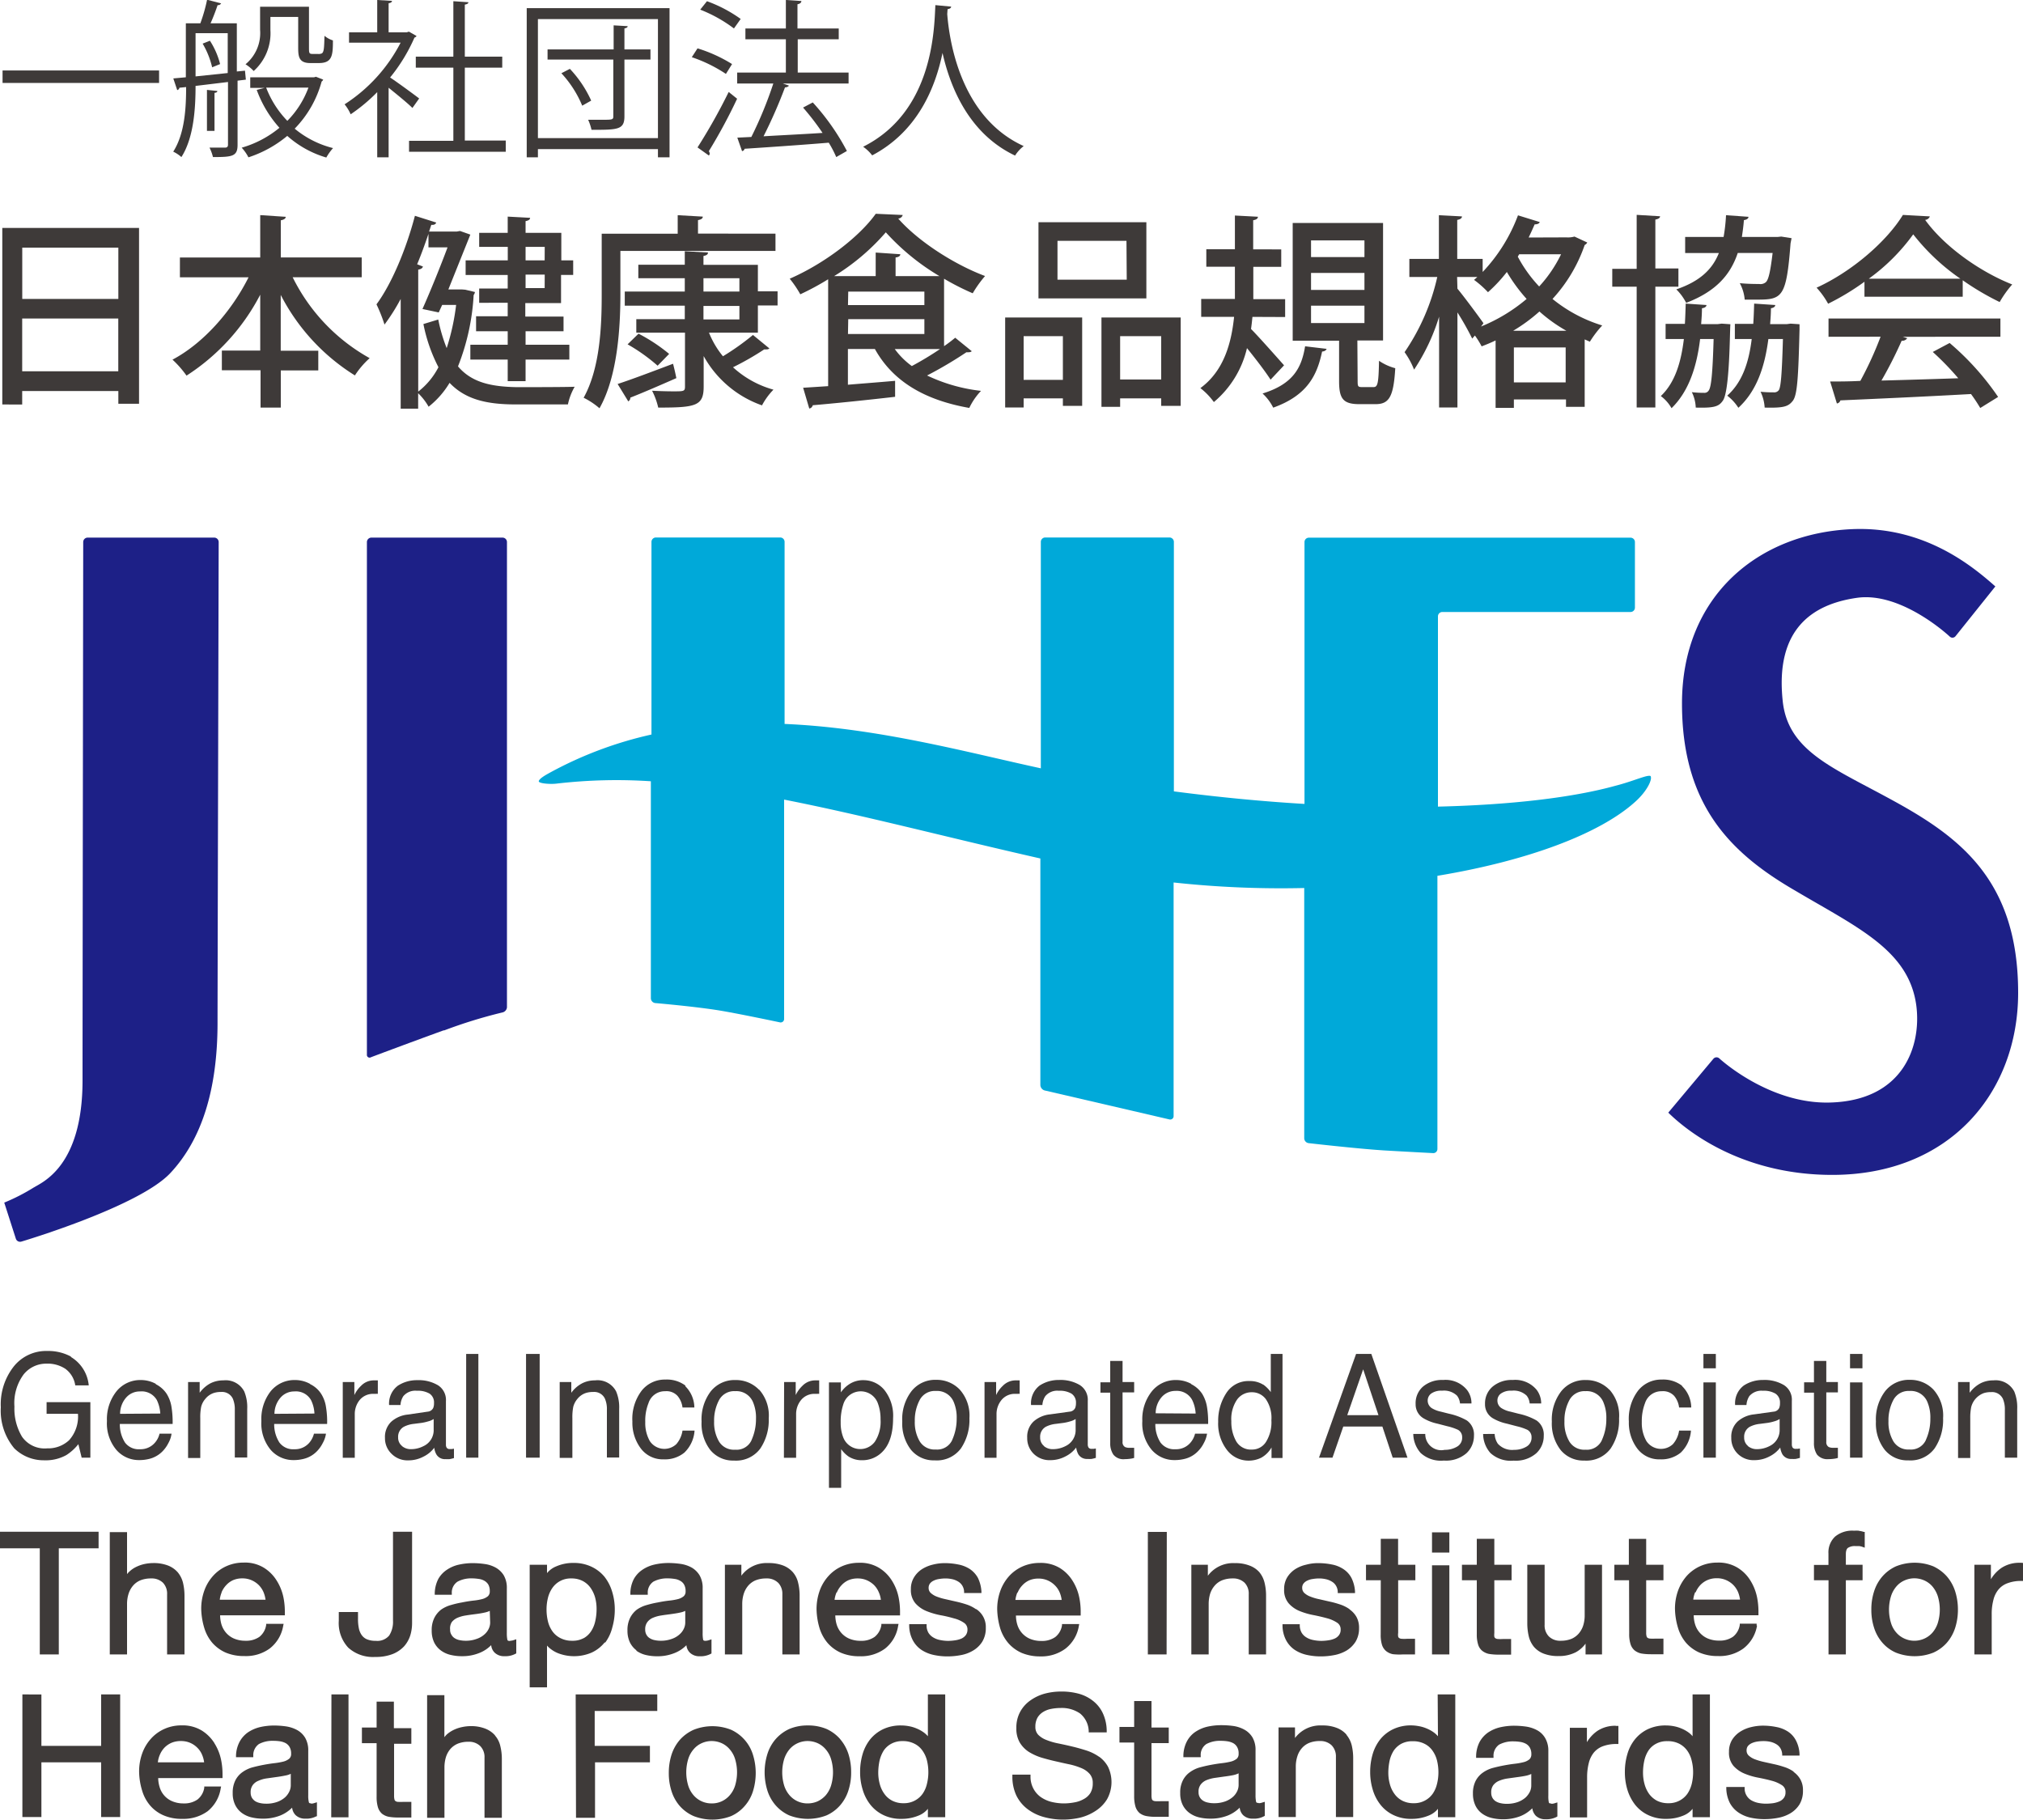 <svg id="レイヤー_1" data-name="レイヤー 1" xmlns="http://www.w3.org/2000/svg" viewBox="0 0 300 269.84"><defs><style>.cls-1{fill:#3e3a39;}.cls-2{fill:#1d2087;}.cls-3{fill:#00a9d9;}</style></defs><rect class="cls-1" x="0.38" y="10.45" width="23.21" height="1.85"/><path class="cls-1" d="M41.46,12.48l-1.23.15v9.52c0,1.71-.77,1.81-3.65,1.81a6.58,6.58,0,0,0-.51-1.4c1.11,0,2.06,0,2.31,0s.43-.1.43-.43V12.83L34,13.41c0,3.28-.25,7.67-2.1,10.55a5.09,5.09,0,0,0-1.21-.8c1.73-2.71,1.91-6.54,1.91-9.58l-1,.1a.41.41,0,0,1-.32.35l-.58-1.73,1.86-.17v-8h2.15a24.07,24.07,0,0,0,1-3.5l2.08.54a.52.52,0,0,1-.52.26c-.25.75-.65,1.82-1.05,2.7h3.9v7.14l1.21-.12ZM34,5.59V12l4.77-.5V5.59Zm2.46,5.06a12.51,12.51,0,0,0-1.41-3.51l1.08-.43a11.54,11.54,0,0,1,1.51,3.46Zm.77,3.51c0,.15-.12.25-.42.28v5.64H35.69V14Zm14.62-2.11,1.08.43a.57.57,0,0,1-.23.27,16,16,0,0,1-4,7,14.33,14.33,0,0,0,5.69,2.88,7.64,7.64,0,0,0-1,1.4,15.06,15.06,0,0,1-5.79-3.21A17.35,17.35,0,0,1,41.84,24a6.18,6.18,0,0,0-1-1.43,15.5,15.5,0,0,0,5.6-2.95A17.14,17.14,0,0,1,43.07,14l1.18-.3H42.11V12.13h9.48ZM45.1,3.18V5.11a7.53,7.53,0,0,1-2.48,6.09,6,6,0,0,0-1.21-1,6,6,0,0,0,2.16-5.11V1.67h7.25v6c0,.85,0,1,.54,1h.78a1.17,1.17,0,0,0,.58-.08c.35-.2.35-1,.4-2.61a3.6,3.6,0,0,0,1.25.68c0,2.23-.1,3.36-2.08,3.36H51c-1.78,0-1.78-1.11-1.78-2.46V3.18Zm-.63,10.48a14.56,14.56,0,0,0,3.14,4.93,13.78,13.78,0,0,0,3.13-4.93Z" transform="translate(-5 -0.67)"/><path class="cls-1" d="M66.76,6c0,.1-.18.2-.3.25a25.34,25.34,0,0,1-3.61,5.91c1.21.8,3.66,2.61,4.31,3.11l-1,1.41c-.7-.71-2.3-2-3.53-3V24H60.94V14.33A25.4,25.4,0,0,1,57,17.62a6.22,6.22,0,0,0-.9-1.48A23.9,23.9,0,0,0,64.41,7H56.76V5.46h4.18V.67L63.13.8c0,.18-.17.3-.5.35V5.46h2.7l.31-.1Zm7.17,15.51H80v1.66H65.66V21.55h6.57V10.7H66.66V9.07h5.57V.85L74.46,1c0,.18-.18.3-.53.35V9.07h5.55V10.7H73.93Z" transform="translate(-5 -0.67)"/><path class="cls-1" d="M83.11,1.88h21.18V24h-1.72V22.78H84.77V24H83.11Zm1.66,19.27h17.8V3.5H84.77ZM101.46,8V9.5H97.6v8.42c0,2-1,2-4.88,2a7.91,7.91,0,0,0-.5-1.49c.75,0,1.47,0,2,0,1.55,0,1.73,0,1.73-.5V9.5H86.2V8H96V4.43l2.08.12c0,.16-.15.28-.48.33V8ZM91.34,16.34a16.16,16.16,0,0,0-3.09-4.81l1.26-.65a17.12,17.12,0,0,1,3.16,4.71Z" transform="translate(-5 -0.67)"/><path class="cls-1" d="M108.44,7.84a21.79,21.79,0,0,1,5.12,2.33l-.91,1.46a21.49,21.49,0,0,0-5.06-2.48Zm0,14.69a85.57,85.57,0,0,0,4.62-8.22l1.25,1a79.4,79.4,0,0,1-4.19,7.77.9.9,0,0,1,.13.35.42.42,0,0,1-.13.3ZM109.84.85a20.46,20.46,0,0,1,5,2.63l-1,1.41a21,21,0,0,0-5-2.79Zm21,10.58v1.62h-9.76l.91.31c-.07.15-.28.25-.58.27a73.49,73.49,0,0,1-3.18,7.25c2.63-.16,5.72-.3,8.75-.5a38.46,38.46,0,0,0-2.89-3.76l1.44-.76a34.28,34.28,0,0,1,5.06,7.2l-1.58.9a16.39,16.39,0,0,0-1.11-2.13c-4.61.38-9.45.7-12.48.9a.44.44,0,0,1-.38.35l-.7-2,2.08-.1a58.89,58.89,0,0,0,3.26-7.93h-5.36V11.43h7.22V6.49h-6V4.89h6V.67l2.3.15c0,.26-.25.43-.58.48V4.89h6.12v1.6H123.3v4.94Z" transform="translate(-5 -0.67)"/><path class="cls-1" d="M146.05,1.65c0,.2-.2.33-.53.38l-.05.73c.28,3.53,1.78,15.23,11.34,19.57a5.47,5.47,0,0,0-1.28,1.41c-6.78-3.21-9.58-10-10.76-15.22h0c-1.05,5.08-3.64,11.61-10.43,15.19A6,6,0,0,0,133,22.43c10.46-5.24,10.53-17.57,10.71-21Z" transform="translate(-5 -0.67)"/><path class="cls-1" d="M5.34,34.47H25.62V60.54H22.55V58.65H8.29v2H5.34Zm17.21,2.92H8.3V45H22.55ZM8.29,55.73H22.54V47.9H8.29Z" transform="translate(-5 -0.67)"/><path class="cls-1" d="M58.64,41.78H48.4a27.8,27.8,0,0,0,11.42,12,12.56,12.56,0,0,0-2.19,2.56,30.48,30.48,0,0,1-11-11.94v8.28h5.57v2.92H46.64v5.51h-3V55.57H37.9V52.65h5.69V44.37a31.52,31.52,0,0,1-10.93,12A15,15,0,0,0,30.58,54c4.54-2.4,8.74-7.13,11.28-12.21H31.68V38.85H43.59V32.57l3.78.25c0,.25-.25.43-.73.52v5.51h12Z" transform="translate(-5 -0.67)"/><path class="cls-1" d="M74,43.63l1.43.34a.92.92,0,0,1-.19.45A33.77,33.77,0,0,1,72.92,55c2.07,2.44,5,3,8.68,3.08,1.19,0,7.13,0,8.62-.06a8.88,8.88,0,0,0-1,2.62H81.48c-4.23,0-7.43-.7-9.81-3.2a13,13,0,0,1-3.11,3.54,8.72,8.72,0,0,0-1.55-2v2.29H64.42V45a29.86,29.86,0,0,1-2.4,3.8,22.84,22.84,0,0,0-1.19-3c2.22-3,4.38-8.1,5.7-13.13l3.16,1c-.12.31-.39.37-.73.34l-.33,1h4.08l.51-.09,1.53.54-3.26,8.13h2Zm-6.28-3.44c-.06.22-.27.4-.7.46V58.74a10.9,10.9,0,0,0,3-3.62,23.79,23.79,0,0,1-2.23-6.4l2.2-.67a24,24,0,0,0,1.25,4.24,33.68,33.68,0,0,0,1.4-6.4H70.57L70.06,47l-2.41-.51c1.25-2.81,2.72-6.46,3.72-9.14H68.54v-2c-.52,1.53-1.07,3.05-1.68,4.51Zm12.58-.91v-2H76.06V35.2h4.23V32.79l3.32.18c0,.25-.21.4-.67.49V35.2h5.3v4.08H90v2.16h-1.8v4.17h-5.3v2h5.67v2.18H82.94v2h6.49v2.2H82.94v3.2H80.29v-3.2H74.75v-2.2h5.54v-2H75.6V47.57h4.69v-2H76.06V43.45h4.23v-2H74.05V39.28Zm5.48-2H82.94v2h2.83Zm0,4.11H82.94v2h2.83Z" transform="translate(-5 -0.67)"/><path class="cls-1" d="M120,35.32v2.56H97v6.45c0,4.91-.42,12.16-3.1,16.88a11,11,0,0,0-2.35-1.56c2.47-4.44,2.68-10.78,2.68-15.32v-9h11.27V32.58l3.72.21c0,.27-.22.43-.71.52v2ZM96.59,57.61c2.07-.67,5.17-1.85,8.22-3,.15.58.3,1.19.49,2.13-2.5,1.1-5.12,2.23-6.82,2.89a.64.64,0,0,1-.31.56ZM117.39,50h-7.25a13.2,13.2,0,0,0,2.07,3.5,37.4,37.4,0,0,0,4.45-3.16l2.44,2a.65.65,0,0,1-.46.14,1.72,1.72,0,0,1-.31,0,42.1,42.1,0,0,1-4.63,2.65,14.64,14.64,0,0,0,6,3.32A10.16,10.16,0,0,0,118,60.78a15.89,15.89,0,0,1-8.65-7.31V58c0,2.87-1.16,3.11-6.74,3.11a10.53,10.53,0,0,0-.91-2.5c1.13.06,2.32.09,3.14.09,1.55,0,1.74,0,1.74-.7V50H99.36V48h7.19v-2h-8.9v-2.1h8.9V41.93H99.66v-2h6.89v-2l3.44.18c0,.27-.19.43-.67.52v1.31h8.07v3.93h2.92v2.1h-2.92Zm-14.87,4.9a26.41,26.41,0,0,0-4.45-3.17l1.62-1.58a25.18,25.18,0,0,1,4.54,3Zm6.8-11h5.33V41.93h-5.33Zm0,4.14h5.33v-2h-5.33Z" transform="translate(-5 -0.67)"/><path class="cls-1" d="M145,52a19.11,19.11,0,0,0,1.65-1.25l2.46,2a.7.7,0,0,1-.48.15,1.2,1.2,0,0,1-.31,0,60.27,60.27,0,0,1-5.84,3.45,25,25,0,0,0,8,2.28,9.73,9.73,0,0,0-1.74,2.53c-6.61-1.16-11.33-3.93-14-8.74h-4v5.3c2.25-.19,4.66-.37,7-.58l0,2.37c-4.5.52-9.25,1-12.21,1.25a.65.65,0,0,1-.52.49l-.91-3.08,3.71-.24V42.08a39.33,39.33,0,0,1-4.13,2.23A15.61,15.61,0,0,0,122.11,42c5.18-2.26,10.32-6.21,12.76-9.63l4,.18a.74.74,0,0,1-.67.53c3,3.41,8.34,6.82,12.88,8.52a17.14,17.14,0,0,0-1.83,2.56A37.42,37.42,0,0,1,145,42Zm-7.19-10.39h6.5a34.36,34.36,0,0,1-7.95-6.49,32.63,32.63,0,0,1-7.66,6.49h6.16V38.12l3.65.25c0,.24-.21.42-.7.48Zm-7.06,4.3h11.33v-2H130.79Zm0,4.29h11.33V48H130.79Zm6.94,2.23a11.41,11.41,0,0,0,2.53,2.52,47.34,47.34,0,0,0,4.18-2.52Z" transform="translate(-5 -0.67)"/><path class="cls-1" d="M154.06,61.09V47.75h11.42v13.1h-2.86V59.74H156.8v1.35Zm8.56-10.57H156.8V57h5.82ZM175,44.92h-16V33.62h16Zm-2.95-8.54H161.82v5.76h10.27Zm-3.71,11.37h11.75v13.1h-2.89V59.74h-6.09V61h-2.77Zm2.77,9.19h6.09V50.52h-6.09Z" transform="translate(-5 -0.67)"/><path class="cls-1" d="M190.73,47.66c-.06.6-.12,1.18-.21,1.79,1.24,1.25,4.14,4.54,4.9,5.39l-2,2.13c-.73-1.15-2.22-3.1-3.5-4.68a14.82,14.82,0,0,1-4.91,8,10.13,10.13,0,0,0-2-2.07c3.5-2.56,4.6-6.71,5-10.57h-4.88V45h5c0-.56,0-1.1,0-1.62V40.22h-4.24V37.63h4.24v-5l3.41.18c0,.27-.21.43-.7.52v4.32H195v2.59h-4.14v3.17c0,.52,0,1.06,0,1.62h4.72v2.65Zm11,4.74c-.06.19-.27.37-.67.4-.73,3.44-2.13,6.49-7.25,8.32a7.25,7.25,0,0,0-1.58-2.1c4.57-1.41,5.79-3.84,6.31-7Zm4.6,4.79c0,.79.06.88.67.88h1.68c.61,0,.76-.46.82-3.9a7.8,7.8,0,0,0,2.41,1.1c-.25,4.26-.92,5.33-2.93,5.33h-2.4c-2.41,0-3-.82-3-3.41v-6H196.7V33.73h13.4V51.16h-3.81Zm-6.91-18.4h7.92V36.32h-7.92Zm0,4.87h7.92V41.14h-7.92Zm0,4.91h7.92V46h-7.92Z" transform="translate(-5 -0.67)"/><path class="cls-1" d="M237.29,35.87a3.58,3.58,0,0,0,1.2-.12l1.89.88A.83.83,0,0,1,240,37,22.71,22.71,0,0,1,235.23,45a21.72,21.72,0,0,0,7.37,3.93,15.93,15.93,0,0,0-1.83,2.41L240,51V61h-2.77V59.9H229.5v1.25h-2.71v-10c-.67.33-1.37.61-2.07.88a12.93,12.93,0,0,0-1-1.61l-.4.46A41.28,41.28,0,0,0,221.13,47V61.09h-2.72V47.63a29.78,29.78,0,0,1-3.71,7.85,11.84,11.84,0,0,0-1.41-2.59,32.1,32.1,0,0,0,4.85-11.15H214V39.06h4.38V32.58l3.42.18c0,.28-.25.43-.7.52v5.78h3.77V41a24.82,24.82,0,0,0,5.24-8.4l3.23,1c-.09.22-.34.34-.76.34-.28.64-.58,1.31-.89,1.95Zm-16.16,7.61c.85,1,3.29,4.29,3.86,5.12l-.36.49A25.13,25.13,0,0,0,231.39,45a24.46,24.46,0,0,1-2.93-4,22,22,0,0,1-2.8,3,14.7,14.7,0,0,0-2.07-1.83,6,6,0,0,0,.49-.43h-3Zm16.16,6.24a22.63,22.63,0,0,1-4-2.86,24.85,24.85,0,0,1-3.9,2.86Zm-7.79,7.65h7.68V52.19H229.5Zm.58-18.64a20.23,20.23,0,0,0,3.17,4.42,19.7,19.7,0,0,0,3.25-4.78h-6.21Z" transform="translate(-5 -0.67)"/><path class="cls-1" d="M253.9,43.18h-3.42V61.09h-2.77V43.18h-3.62V40.53h3.62v-8l3.47.21c0,.24-.23.4-.7.49v7.25h3.42Zm6.42,5.48,1.29.09c-.1.73-.07,10-1.14,11.36-.6.86-1.31,1.07-4,1a5.62,5.62,0,0,0-.58-2.29,13.65,13.65,0,0,0,1.8.1.73.73,0,0,0,.7-.34c.37-.49.58-2.44.73-7.64h-2c-.49,4-1.62,7.7-4.24,10.26a5.77,5.77,0,0,0-1.59-1.8c2.11-2,3-5,3.42-8.46H252V48.69h2.86c.06-1,.09-2,.12-3l3.08.21c0,.24-.24.42-.67.48,0,.79-.06,1.59-.12,2.35h2.47Zm10.21-11.91c-.61,7.92-1.19,8.35-4.88,8.35-.57,0-1.24,0-1.92,0a6.17,6.17,0,0,0-.73-2.44c1.22.12,2.38.12,2.87.12a1.22,1.22,0,0,0,1-.27c.4-.37.67-1.59,1-4.33H262.7c-1.07,3.2-3.2,5.7-7.65,7.4a7.76,7.76,0,0,0-1.46-2c3.54-1.21,5.36-3,6.31-5.39h-5V35.81h5.7a26.13,26.13,0,0,0,.36-3.23l3.33.24c0,.25-.25.43-.68.49-.06.85-.18,1.71-.3,2.5h5.27l.57-.06,1.53.24Zm0,11.91,1.33.09c0,.21,0,.52,0,.82-.18,7.13-.33,9.69-1,10.54s-1.33,1.07-4.17,1a6.29,6.29,0,0,0-.61-2.35,18.3,18.3,0,0,0,1.95.09.83.83,0,0,0,.76-.33c.3-.46.46-2.35.61-7.58h-2.16c-.52,4-1.68,7.67-4.45,10.2a7,7,0,0,0-1.65-1.8c2.23-2,3.2-4.9,3.63-8.4h-2.5V48.69H265c.07-1,.1-2,.13-3l3.13.21c0,.24-.24.42-.64.48,0,.79-.06,1.59-.12,2.35H270Z" transform="translate(-5 -0.67)"/><path class="cls-1" d="M281.49,44.67V42.45a37.32,37.32,0,0,1-5.39,3.26,12.18,12.18,0,0,0-1.71-2.38c5.33-2.43,10.45-6.94,12.8-10.79l4,.22a.83.83,0,0,1-.7.52c2.89,4,8.19,7.71,12.91,9.57a15.88,15.88,0,0,0-1.86,2.61,39.77,39.77,0,0,1-5.48-3.23v2.44Zm-5.33,5.94V47.9h25.49v2.71H287.16l.67.21a.85.85,0,0,1-.82.37,62.06,62.06,0,0,1-3,5.91c3.53-.09,7.49-.21,11.39-.34a41.21,41.21,0,0,0-3.78-3.9l2.5-1.33a40,40,0,0,1,7.19,8l-2.65,1.64a24.42,24.42,0,0,0-1.37-2.07c-7.13.4-14.62.73-19.37.94a.63.63,0,0,1-.52.46l-1-3.26c1.28,0,2.81,0,4.48-.09a52.07,52.07,0,0,0,3-6.55ZM295.72,42a31.64,31.64,0,0,1-7-6.58A29.2,29.2,0,0,1,282.13,42Z" transform="translate(-5 -0.67)"/><path class="cls-1" d="M15.5,201.88a5.49,5.49,0,0,1,2.66,4.22h-2a3.71,3.71,0,0,0-1.46-2.45,4.78,4.78,0,0,0-2.81-.77,4.29,4.29,0,0,0-3.38,1.59,7.17,7.17,0,0,0-1.37,4.78,8.05,8.05,0,0,0,1.13,4.47A4.09,4.09,0,0,0,12,215.44a4.54,4.54,0,0,0,3.25-1.21,5.24,5.24,0,0,0,1.31-3.91H11.91v-1.73H18.4v8.23H17.11l-.49-2a7.23,7.23,0,0,1-1.77,1.61,6.28,6.28,0,0,1-3.29.78,6.22,6.22,0,0,1-4.44-1.77,8.7,8.7,0,0,1-2-6.09,9.06,9.06,0,0,1,2-6.15A6.15,6.15,0,0,1,12,201a7.13,7.13,0,0,1,3.54.84" transform="translate(-5 -0.67)"/><path class="cls-1" d="M28.09,205.92a4.18,4.18,0,0,1,1.63,1.44,5.19,5.19,0,0,1,.72,2,14,14,0,0,1,.16,2.46H22.77a5,5,0,0,0,.76,2.75,2.53,2.53,0,0,0,2.23,1,2.79,2.79,0,0,0,2.24-1,3.07,3.07,0,0,0,.66-1.31h1.78a3.92,3.92,0,0,1-.46,1.38,4.86,4.86,0,0,1-.88,1.24,4.13,4.13,0,0,1-2,1.13,6,6,0,0,1-1.47.17,4.41,4.41,0,0,1-3.38-1.52,6.1,6.1,0,0,1-1.39-4.27,6.63,6.63,0,0,1,1.4-4.39,4.53,4.53,0,0,1,3.65-1.69,4.63,4.63,0,0,1,2.21.57m.65,4.4a5.31,5.31,0,0,0-.51-2A2.59,2.59,0,0,0,25.76,207a2.68,2.68,0,0,0-2.07.93,3.65,3.65,0,0,0-.88,2.39Z" transform="translate(-5 -0.67)"/><path class="cls-1" d="M32.89,205.61h1.72v1.59a4.73,4.73,0,0,1,1.61-1.41,4.19,4.19,0,0,1,1.91-.43A3.1,3.1,0,0,1,41.22,207a6.08,6.08,0,0,1,.44,2.61v7.19H39.82v-7.07a4,4,0,0,0-.29-1.65,1.76,1.76,0,0,0-1.75-1,3.37,3.37,0,0,0-1.05.14,2.7,2.7,0,0,0-1.31.92,2.81,2.81,0,0,0-.59,1.15A8,8,0,0,0,34.7,211v5.87H32.89Z" transform="translate(-5 -0.67)"/><path class="cls-1" d="M51,205.92a4,4,0,0,1,1.63,1.44,5,5,0,0,1,.72,2,13.07,13.07,0,0,1,.16,2.46H45.66a5,5,0,0,0,.77,2.75,2.52,2.52,0,0,0,2.22,1,2.79,2.79,0,0,0,2.25-1,3.31,3.31,0,0,0,.66-1.31h1.78a4,4,0,0,1-.47,1.38,4.86,4.86,0,0,1-.88,1.24,4.08,4.08,0,0,1-2,1.13,5.91,5.91,0,0,1-1.46.17,4.43,4.43,0,0,1-3.39-1.52,6.14,6.14,0,0,1-1.38-4.27A6.67,6.67,0,0,1,45.12,207a4.54,4.54,0,0,1,3.66-1.69,4.6,4.6,0,0,1,2.2.57m.65,4.4a5,5,0,0,0-.51-2A2.56,2.56,0,0,0,48.66,207a2.68,2.68,0,0,0-2.07.93,3.71,3.71,0,0,0-.89,2.39Z" transform="translate(-5 -0.67)"/><path class="cls-1" d="M55.83,205.61h1.72v1.93a4.46,4.46,0,0,1,1-1.38,2.6,2.6,0,0,1,1.9-.8h.17l.41,0v2a1.06,1.06,0,0,0-.29,0l-.3,0a2.57,2.57,0,0,0-2.11.92,3.31,3.31,0,0,0-.72,2.11v6.45H55.83Z" transform="translate(-5 -0.67)"/><path class="cls-1" d="M68.41,210a1,1,0,0,0,.83-.54,1.75,1.75,0,0,0,.12-.73,1.56,1.56,0,0,0-.65-1.4,3.43,3.43,0,0,0-1.89-.43,2.32,2.32,0,0,0-2,.79,2.7,2.7,0,0,0-.43,1.32H62.7A3.31,3.31,0,0,1,64,206.15a5.15,5.15,0,0,1,2.88-.82,5.6,5.6,0,0,1,3.08.76,2.58,2.58,0,0,1,1.17,2.34v6.46a.8.8,0,0,0,.12.47.53.53,0,0,0,.48.18H72l.32-.05v1.39a5.36,5.36,0,0,1-.65.16,4.54,4.54,0,0,1-.6,0,1.46,1.46,0,0,1-1.35-.69,2.55,2.55,0,0,1-.32-1,4.41,4.41,0,0,1-1.59,1.31,4.71,4.71,0,0,1-2.27.56,3.31,3.31,0,0,1-2.45-.95,3.18,3.18,0,0,1-1-2.37,3.12,3.12,0,0,1,.93-2.41,4.35,4.35,0,0,1,2.45-1.06Zm-3.81,5.09a2,2,0,0,0,1.35.47,4,4,0,0,0,1.85-.45,2.6,2.6,0,0,0,1.51-2.5v-1.52a2.68,2.68,0,0,1-.85.36,6.67,6.67,0,0,1-1,.22l-1.1.14a4.17,4.17,0,0,0-1.47.43,1.69,1.69,0,0,0-.85,1.57,1.57,1.57,0,0,0,.58,1.28" transform="translate(-5 -0.67)"/><rect class="cls-1" x="69.13" y="200.77" width="1.81" height="15.38"/><rect class="cls-1" x="78.01" y="200.77" width="2.02" height="15.38"/><path class="cls-1" d="M88,205.61h1.72v1.59a4.66,4.66,0,0,1,1.62-1.41,4.12,4.12,0,0,1,1.9-.43A3.09,3.09,0,0,1,96.37,207a6.06,6.06,0,0,1,.45,2.61v7.19H95v-7.07a3.87,3.87,0,0,0-.29-1.65,1.75,1.75,0,0,0-1.75-1,3.42,3.42,0,0,0-1.05.14,2.7,2.7,0,0,0-1.31.92,2.94,2.94,0,0,0-.59,1.15,8,8,0,0,0-.13,1.69v5.87H88Z" transform="translate(-5 -0.67)"/><path class="cls-1" d="M106.6,206.2a4.53,4.53,0,0,1,1.37,3.18h-1.76a3.26,3.26,0,0,0-.74-1.72,2.2,2.2,0,0,0-1.83-.69,2.52,2.52,0,0,0-2.47,1.76,7,7,0,0,0-.48,2.81,5.39,5.39,0,0,0,.68,2.83,2.59,2.59,0,0,0,3.93.44,3.94,3.94,0,0,0,.91-2H108a5,5,0,0,1-1.51,3.26,4.55,4.55,0,0,1-3.08,1,4.06,4.06,0,0,1-3.37-1.6,6.33,6.33,0,0,1-1.26-4,6.91,6.91,0,0,1,1.38-4.59,4.37,4.37,0,0,1,3.51-1.64,4.59,4.59,0,0,1,3,.91" transform="translate(-5 -0.67)"/><path class="cls-1" d="M117.58,206.73A5.78,5.78,0,0,1,119,211a7.53,7.53,0,0,1-1.26,4.48,4.47,4.47,0,0,1-3.91,1.77,4.34,4.34,0,0,1-3.5-1.57,6.39,6.39,0,0,1-1.29-4.2,6.87,6.87,0,0,1,1.36-4.49,4.51,4.51,0,0,1,3.68-1.68,4.74,4.74,0,0,1,3.49,1.45m-1.12,7.45a7.57,7.57,0,0,0,.66-3.16,5.86,5.86,0,0,0-.48-2.55,2.66,2.66,0,0,0-2.6-1.54,2.53,2.53,0,0,0-2.39,1.31,6.44,6.44,0,0,0-.74,3.18,5.55,5.55,0,0,0,.74,3,2.58,2.58,0,0,0,2.37,1.19,2.44,2.44,0,0,0,2.44-1.41" transform="translate(-5 -0.67)"/><path class="cls-1" d="M121.28,205.61H123v1.93a4.63,4.63,0,0,1,1-1.38,2.63,2.63,0,0,1,1.9-.8h.17l.41,0v2a1,1,0,0,0-.29,0l-.3,0a2.54,2.54,0,0,0-2.1.92,3.26,3.26,0,0,0-.73,2.11v6.45h-1.81Z" transform="translate(-5 -0.67)"/><path class="cls-1" d="M127.93,205.66h1.77v1.48a4.43,4.43,0,0,1,1.19-1.18,3.71,3.71,0,0,1,2.16-.63,4,4,0,0,1,3.11,1.47,6.14,6.14,0,0,1,1.28,4.17q0,3.66-1.85,5.23a4.1,4.1,0,0,1-2.72,1,3.61,3.61,0,0,1-2.05-.56,4.54,4.54,0,0,1-1.08-1.08v5.73h-1.81Zm6.81,8.79a5.44,5.44,0,0,0,.84-3.31,6.56,6.56,0,0,0-.37-2.3,2.7,2.7,0,0,0-5.16.1,8,8,0,0,0-.38,2.66,5.85,5.85,0,0,0,.38,2.22,2.7,2.7,0,0,0,4.69.63" transform="translate(-5 -0.67)"/><path class="cls-1" d="M147.33,206.73a5.78,5.78,0,0,1,1.43,4.24,7.53,7.53,0,0,1-1.26,4.48,4.46,4.46,0,0,1-3.9,1.77,4.35,4.35,0,0,1-3.51-1.57,6.39,6.39,0,0,1-1.29-4.2,6.82,6.82,0,0,1,1.37-4.49,4.47,4.47,0,0,1,3.67-1.68,4.72,4.72,0,0,1,3.49,1.45m-1.12,7.45a7.57,7.57,0,0,0,.66-3.16,5.86,5.86,0,0,0-.48-2.55,2.66,2.66,0,0,0-2.6-1.54,2.53,2.53,0,0,0-2.39,1.31,6.44,6.44,0,0,0-.74,3.18,5.55,5.55,0,0,0,.74,3,2.58,2.58,0,0,0,2.36,1.19,2.45,2.45,0,0,0,2.45-1.41" transform="translate(-5 -0.67)"/><path class="cls-1" d="M151,205.61h1.72v1.93a4.39,4.39,0,0,1,1-1.38,2.63,2.63,0,0,1,1.9-.8h.17l.42,0v2a1.13,1.13,0,0,0-.3,0l-.3,0a2.54,2.54,0,0,0-2.1.92,3.26,3.26,0,0,0-.73,2.11v6.45H151Z" transform="translate(-5 -0.67)"/><path class="cls-1" d="M163.6,210a1,1,0,0,0,.84-.54,1.93,1.93,0,0,0,.12-.73,1.57,1.57,0,0,0-.66-1.4,3.4,3.4,0,0,0-1.88-.43,2.31,2.31,0,0,0-2,.79,2.7,2.7,0,0,0-.44,1.32H157.9a3.3,3.3,0,0,1,1.28-2.89,5.17,5.17,0,0,1,2.88-.82,5.6,5.6,0,0,1,3.08.76,2.58,2.58,0,0,1,1.17,2.34v6.46a.88.88,0,0,0,.12.47.55.55,0,0,0,.49.18h.27l.32-.05v1.39a5.81,5.81,0,0,1-.64.16,4.82,4.82,0,0,1-.61,0,1.47,1.47,0,0,1-1.35-.69,2.9,2.9,0,0,1-.32-1,4.45,4.45,0,0,1-1.58,1.31,4.75,4.75,0,0,1-2.28.56,3.32,3.32,0,0,1-2.45-.95,3.22,3.22,0,0,1-.95-2.37,3.09,3.09,0,0,1,.94-2.41,4.35,4.35,0,0,1,2.45-1.06Zm-3.81,5.09a2,2,0,0,0,1.36.47,4.07,4.07,0,0,0,1.85-.45,2.62,2.62,0,0,0,1.51-2.5v-1.52a2.9,2.9,0,0,1-.85.36,6.79,6.79,0,0,1-1,.22l-1.09.14a4.16,4.16,0,0,0-1.48.43,1.68,1.68,0,0,0-.84,1.57,1.57,1.57,0,0,0,.57,1.28" transform="translate(-5 -0.67)"/><path class="cls-1" d="M169.64,202.48h1.83v3.13h1.72v1.53h-1.72v7.33a.8.8,0,0,0,.38.78,1.71,1.71,0,0,0,.71.11h.28l.35,0v1.5a3.4,3.4,0,0,1-.65.13,5.46,5.46,0,0,1-.73.05,1.9,1.9,0,0,1-1.71-.68,3,3,0,0,1-.46-1.75v-7.43h-1.45v-1.53h1.45Z" transform="translate(-5 -0.67)"/><path class="cls-1" d="M181.65,205.92a4.18,4.18,0,0,1,1.63,1.44,5.36,5.36,0,0,1,.72,2,14,14,0,0,1,.16,2.46h-7.83a5,5,0,0,0,.76,2.75,2.53,2.53,0,0,0,2.23,1,2.77,2.77,0,0,0,2.24-1,3.19,3.19,0,0,0,.66-1.31H184a4.18,4.18,0,0,1-.47,1.38,4.65,4.65,0,0,1-.89,1.24,4.05,4.05,0,0,1-2,1.13,6,6,0,0,1-1.47.17,4.41,4.41,0,0,1-3.38-1.52,6.1,6.1,0,0,1-1.39-4.27,6.63,6.63,0,0,1,1.4-4.39,4.52,4.52,0,0,1,3.65-1.69,4.63,4.63,0,0,1,2.21.57m.65,4.4a5.31,5.31,0,0,0-.51-2,2.58,2.58,0,0,0-2.46-1.36,2.69,2.69,0,0,0-2.08.93,3.65,3.65,0,0,0-.88,2.39Z" transform="translate(-5 -0.67)"/><path class="cls-1" d="M192.36,206a4.9,4.9,0,0,1,1.09,1.1v-5.66h1.74v15.43h-1.63v-1.56a4,4,0,0,1-1.49,1.5,4.18,4.18,0,0,1-2,.45,4,4,0,0,1-3.11-1.57,6.37,6.37,0,0,1-1.31-4.19,7.49,7.49,0,0,1,1.2-4.25,3.88,3.88,0,0,1,3.42-1.79,3.69,3.69,0,0,1,2.06.54m-4,8.41a2.53,2.53,0,0,0,2.34,1.21,2.43,2.43,0,0,0,2.06-1.12,5.48,5.48,0,0,0,.81-3.23,4.9,4.9,0,0,0-.84-3.15,2.55,2.55,0,0,0-2.05-1,2.65,2.65,0,0,0-2.2,1.09,5.11,5.11,0,0,0-.85,3.2,5.82,5.82,0,0,0,.73,3" transform="translate(-5 -0.67)"/><path class="cls-1" d="M206.1,201.44h2.26l5.36,15.38h-2.19L210,212.21H204.2l-1.6,4.61h-2Zm3.32,9.08-2.27-6.8-2.36,6.8Z" transform="translate(-5 -0.67)"/><path class="cls-1" d="M216.36,213.3a2.37,2.37,0,0,0,2.88,2.36,3.46,3.46,0,0,0,1.81-.46,1.51,1.51,0,0,0,.78-1.41,1.22,1.22,0,0,0-.62-1.1,8.1,8.1,0,0,0-1.58-.53l-1.46-.38a6.9,6.9,0,0,1-2.06-.79,2.38,2.38,0,0,1-1.18-2.12A3.26,3.26,0,0,1,216,206.3a4.36,4.36,0,0,1,3-1,4.1,4.1,0,0,1,3.55,1.48,3.21,3.21,0,0,1,.66,2h-1.7a2.2,2.2,0,0,0-.45-1.16,2.79,2.79,0,0,0-2.2-.73,2.57,2.57,0,0,0-1.6.41,1.28,1.28,0,0,0-.54,1.07,1.33,1.33,0,0,0,.71,1.17,4.11,4.11,0,0,0,1.21.45l1.22.31a9.3,9.3,0,0,1,2.66,1,2.55,2.55,0,0,1,1.06,2.27,3.51,3.51,0,0,1-1.11,2.59,4.62,4.62,0,0,1-3.36,1.09,4.44,4.44,0,0,1-3.44-1.13,4.38,4.38,0,0,1-1.09-2.82Z" transform="translate(-5 -0.67)"/><path class="cls-1" d="M226.65,213.3a2.79,2.79,0,0,0,.47,1.45,2.84,2.84,0,0,0,2.41.91,3.46,3.46,0,0,0,1.81-.46,1.51,1.51,0,0,0,.78-1.41,1.22,1.22,0,0,0-.62-1.1,8.1,8.1,0,0,0-1.58-.53l-1.45-.38a7,7,0,0,1-2.07-.79,2.38,2.38,0,0,1-1.18-2.12,3.26,3.26,0,0,1,1.11-2.57,4.37,4.37,0,0,1,3-1,4.12,4.12,0,0,1,3.56,1.48,3.33,3.33,0,0,1,.66,2h-1.71a2.12,2.12,0,0,0-.45-1.16,2.77,2.77,0,0,0-2.2-.73,2.54,2.54,0,0,0-1.59.41,1.25,1.25,0,0,0-.54,1.07,1.31,1.31,0,0,0,.71,1.17A3.89,3.89,0,0,0,229,210l1.21.31a9.18,9.18,0,0,1,2.66,1,2.55,2.55,0,0,1,1.06,2.27,3.47,3.47,0,0,1-1.11,2.59,4.62,4.62,0,0,1-3.36,1.09,4.44,4.44,0,0,1-3.44-1.13,4.32,4.32,0,0,1-1.08-2.82Z" transform="translate(-5 -0.67)"/><path class="cls-1" d="M243.67,206.73A5.78,5.78,0,0,1,245.1,211a7.53,7.53,0,0,1-1.26,4.48,4.47,4.47,0,0,1-3.91,1.77,4.34,4.34,0,0,1-3.5-1.57,6.39,6.39,0,0,1-1.3-4.2,6.88,6.88,0,0,1,1.38-4.49,4.47,4.47,0,0,1,3.67-1.68,4.74,4.74,0,0,1,3.49,1.45m-1.12,7.45a7.42,7.42,0,0,0,.66-3.16,5.86,5.86,0,0,0-.48-2.55,2.65,2.65,0,0,0-2.6-1.54,2.53,2.53,0,0,0-2.39,1.31,6.34,6.34,0,0,0-.74,3.18,5.47,5.47,0,0,0,.74,3,2.58,2.58,0,0,0,2.36,1.19,2.45,2.45,0,0,0,2.45-1.41" transform="translate(-5 -0.67)"/><path class="cls-1" d="M254.43,206.2a4.49,4.49,0,0,1,1.37,3.18H254a3.33,3.33,0,0,0-.73-1.72,2.23,2.23,0,0,0-1.84-.69,2.54,2.54,0,0,0-2.48,1.76,7.38,7.38,0,0,0-.48,2.81,5.39,5.39,0,0,0,.69,2.83,2.59,2.59,0,0,0,3.93.44,3.94,3.94,0,0,0,.91-2h1.76a5,5,0,0,1-1.51,3.26,4.55,4.55,0,0,1-3.08,1,4.06,4.06,0,0,1-3.37-1.6,6.38,6.38,0,0,1-1.25-4,6.91,6.91,0,0,1,1.37-4.59,4.37,4.37,0,0,1,3.51-1.64,4.59,4.59,0,0,1,3,.91" transform="translate(-5 -0.67)"/><path class="cls-1" d="M257.61,201.44h1.84v2.13h-1.84Zm0,4.22h1.84v11.16h-1.84Z" transform="translate(-5 -0.67)"/><path class="cls-1" d="M268,210a1,1,0,0,0,.84-.54,1.75,1.75,0,0,0,.12-.73,1.57,1.57,0,0,0-.66-1.4,3.4,3.4,0,0,0-1.88-.43,2.36,2.36,0,0,0-2,.79,2.81,2.81,0,0,0-.43,1.32h-1.68a3.28,3.28,0,0,1,1.29-2.89,5.11,5.11,0,0,1,2.87-.82,5.6,5.6,0,0,1,3.08.76,2.56,2.56,0,0,1,1.17,2.34v6.46a.88.88,0,0,0,.12.47.55.55,0,0,0,.49.18h.27l.32-.05v1.39a5.81,5.81,0,0,1-.64.16,4.75,4.75,0,0,1-.6,0,1.48,1.48,0,0,1-1.36-.69,2.9,2.9,0,0,1-.32-1,4.45,4.45,0,0,1-1.58,1.31,4.75,4.75,0,0,1-2.28.56,3.32,3.32,0,0,1-2.45-.95,3.22,3.22,0,0,1-.95-2.37,3.09,3.09,0,0,1,.94-2.41,4.35,4.35,0,0,1,2.45-1.06Zm-3.81,5.09a2.07,2.07,0,0,0,1.36.47,4.07,4.07,0,0,0,1.85-.45,2.62,2.62,0,0,0,1.51-2.5v-1.52a2.9,2.9,0,0,1-.85.36,6.54,6.54,0,0,1-1,.22l-1.09.14a4.16,4.16,0,0,0-1.48.43,1.68,1.68,0,0,0-.84,1.57,1.57,1.57,0,0,0,.57,1.28" transform="translate(-5 -0.67)"/><path class="cls-1" d="M274,202.48h1.83v3.13h1.72v1.53h-1.72v7.33a.8.8,0,0,0,.38.78,1.71,1.71,0,0,0,.71.11h.28l.35,0v1.5a3.46,3.46,0,0,1-.64.13,5.74,5.74,0,0,1-.74.05,2,2,0,0,1-1.72-.68,3.09,3.09,0,0,1-.45-1.75v-7.43h-1.46v-1.53H274Z" transform="translate(-5 -0.67)"/><path class="cls-1" d="M279.35,201.44h1.84v2.13h-1.84Zm0,4.22h1.84v11.16h-1.84Z" transform="translate(-5 -0.67)"/><path class="cls-1" d="M291.72,206.73a5.78,5.78,0,0,1,1.43,4.24,7.53,7.53,0,0,1-1.26,4.48,4.44,4.44,0,0,1-3.9,1.77,4.31,4.31,0,0,1-3.5-1.57,6.34,6.34,0,0,1-1.3-4.2,6.88,6.88,0,0,1,1.37-4.49,4.48,4.48,0,0,1,3.67-1.68,4.72,4.72,0,0,1,3.49,1.45m-1.12,7.45a7.42,7.42,0,0,0,.66-3.16,5.86,5.86,0,0,0-.48-2.55,2.64,2.64,0,0,0-2.6-1.54,2.54,2.54,0,0,0-2.39,1.31,6.44,6.44,0,0,0-.74,3.18,5.55,5.55,0,0,0,.74,3,2.58,2.58,0,0,0,2.37,1.19,2.43,2.43,0,0,0,2.44-1.41" transform="translate(-5 -0.67)"/><path class="cls-1" d="M295.37,205.61h1.72v1.59a4.75,4.75,0,0,1,1.62-1.41,4.09,4.09,0,0,1,1.9-.43,3.11,3.11,0,0,1,3.1,1.66,6.25,6.25,0,0,1,.43,2.61v7.19h-1.83v-7.07a4,4,0,0,0-.29-1.65,1.77,1.77,0,0,0-1.75-1,3.49,3.49,0,0,0-1.06.14,3,3,0,0,0-1.89,2.07,7.92,7.92,0,0,0-.14,1.69v5.87h-1.81Z" transform="translate(-5 -0.67)"/><path class="cls-2" d="M10.05,176.74c1.18-.76,7.19-3.08,7.19-15.84,0-9.5.1-79.85.1-79.85a.66.66,0,0,1,.65-.66H36.78a.66.66,0,0,1,.65.66s-.17,67.23-.17,71.28q0,14.82-7,22.29c-4.68,5-22.09,10.16-22.09,10.16a.66.66,0,0,1-.82-.43L5.63,179a29,29,0,0,0,4.42-2.27" transform="translate(-5 -0.67)"/><path class="cls-2" d="M70.83,153.48a72.13,72.13,0,0,1,8.68-2.68.86.86,0,0,0,.67-.75v-69a.66.66,0,0,0-.65-.66H60.07a.67.67,0,0,0-.66.66v76a.4.4,0,0,0,.61.39s4.79-1.81,10.81-4" transform="translate(-5 -0.67)"/><path class="cls-2" d="M252.42,165.63l6.66-7.95a.61.61,0,0,1,.89-.06s7.32,6.79,16.4,6.54c11-.29,13.6-8.54,12.8-14.44-1.12-8.14-8.67-11.49-17.88-16.94-9.67-5.59-16.86-12.72-16.86-27.8,0-15.93,11.33-25.3,25.36-25.85,10.68-.41,17.8,5.57,21.11,8.5L295,95a.58.58,0,0,1-.87.06s-7.11-6.69-13.76-5.74-12.15,4.67-11,15.33c.77,7.2,7.11,9.72,15.36,14.19,10.39,5.59,19.55,11.87,19.55,29.05,0,14.74-10.1,27-27.57,27-12.74,0-20.88-5.87-24.3-9.22" transform="translate(-5 -0.67)"/><path class="cls-3" d="M249.84,115.8c-.33-.4-2.4.65-5.25,1.38-6.29,1.75-15.48,2.84-26.35,3.1V92.07a.65.65,0,0,1,.65-.65h27.91a.65.65,0,0,0,.65-.65V81.05a.65.65,0,0,0-.65-.65h-47.7a.65.65,0,0,0-.65.65v38.83c-6.26-.37-12.77-1-19.37-1.86v-37a.66.66,0,0,0-.66-.65H160a.66.66,0,0,0-.65.65v33.58c-10.9-2.36-24.15-6-38-6.58v-27a.65.65,0,0,0-.65-.65H102.27a.66.66,0,0,0-.66.65v28.57a57.45,57.45,0,0,0-15,5.62c-.79.43-1.61.91-1.71,1.28s1.74.49,2.62.38a77,77,0,0,1,14-.35v32.18a.73.73,0,0,0,.65.71s6.19.53,9.82,1.15c3,.51,8.66,1.71,8.66,1.71a.51.51,0,0,0,.63-.52V119.24c11.67,2.29,24.24,5.61,38,8.73v33.59a.87.87,0,0,0,.64.81l18.48,4.29a.5.5,0,0,0,.64-.51V131.53a147.63,147.63,0,0,0,19.37.82v37.1a.75.75,0,0,0,.64.73s7.24.83,11.17,1.08c2.71.16,7.29.4,7.29.4a.61.61,0,0,0,.65-.61l0-40.51c13.34-2.21,24.08-6.21,29.36-11,1.83-1.65,2.54-3.38,2.25-3.75" transform="translate(-5 -0.67)"/><path class="cls-1" d="M10.9,246h2.82V230.26h5.9v-2.45H5v2.45h5.9Zm16.51-11.27a2.41,2.41,0,0,1,1.75.63,2.34,2.34,0,0,1,.62,1.72V246h2.58v-8.67a8.43,8.43,0,0,0-.22-1.95,3.88,3.88,0,0,0-.79-1.57,3.7,3.7,0,0,0-1.45-1,5.91,5.91,0,0,0-2.19-.36,6.6,6.6,0,0,0-1.23.13,5.31,5.31,0,0,0-1.22.41,3.94,3.94,0,0,0-1.06.71,2.69,2.69,0,0,0-.36.39v-6.23H21.28V246h2.56v-7.48a5,5,0,0,1,.23-1.53,3.45,3.45,0,0,1,.66-1.19,2.92,2.92,0,0,1,1.09-.79,4.19,4.19,0,0,1,1.59-.28M45,245.12A5.39,5.39,0,0,0,47,241.74l.06-.28H44.47l0,.18a2.78,2.78,0,0,1-1,1.75,3.42,3.42,0,0,1-2.06.58,4.25,4.25,0,0,1-1.72-.33,3.3,3.3,0,0,1-1.18-.87,3.42,3.42,0,0,1-.68-1.26,5.12,5.12,0,0,1-.19-1.31h9.6v-.6a10.53,10.53,0,0,0-.22-2.12A7.53,7.53,0,0,0,46,235a5.82,5.82,0,0,0-1.89-1.87,5.38,5.38,0,0,0-3-.75,6.13,6.13,0,0,0-2.51.52,5.84,5.84,0,0,0-2,1.45,6.52,6.52,0,0,0-1.3,2.18,7.91,7.91,0,0,0-.46,2.76,10.49,10.49,0,0,0,.45,2.77,6.12,6.12,0,0,0,1.19,2.21,5.67,5.67,0,0,0,2,1.46,6.94,6.94,0,0,0,2.76.51A6,6,0,0,0,45,245.12m-7.15-8.32a3.59,3.59,0,0,1,.7-1.08,3.14,3.14,0,0,1,1-.73,3.4,3.4,0,0,1,1.38-.27,3.35,3.35,0,0,1,1.37.27,3.47,3.47,0,0,1,1.07.72,3.4,3.4,0,0,1,.72,1.08,4.57,4.57,0,0,1,.29,1.1H37.59a4.07,4.07,0,0,1,.28-1.09M63.28,241a3.74,3.74,0,0,1-.57,2.2,2.3,2.3,0,0,1-2,.78,3.23,3.23,0,0,1-1.33-.24,1.84,1.84,0,0,1-.77-.65,2.71,2.71,0,0,1-.4-1,6.63,6.63,0,0,1-.12-1.38v-1H55.24V241a5.35,5.35,0,0,0,1.41,4,5.46,5.46,0,0,0,4,1.37h0a6.83,6.83,0,0,0,2.58-.43,4.68,4.68,0,0,0,1.7-1.15,4.51,4.51,0,0,0,.92-1.64,6.31,6.31,0,0,0,.26-1.82V227.81H63.28Zm17.33,3c-.3,0-.33-.07-.37-.18a4.72,4.72,0,0,1-.08-1v-6.6a3.69,3.69,0,0,0-.45-1.94,3.28,3.28,0,0,0-1.21-1.16,4.67,4.67,0,0,0-1.63-.53,12.65,12.65,0,0,0-1.75-.13,9.49,9.49,0,0,0-2.09.23,5.12,5.12,0,0,0-1.78.77A4,4,0,0,0,70,234.8a4.91,4.91,0,0,0-.53,2.12v.23H72v-.22a1.93,1.93,0,0,1,.86-1.73,4.26,4.26,0,0,1,2.12-.48,6.67,6.67,0,0,1,1,.08,2.24,2.24,0,0,1,.84.27,1.66,1.66,0,0,1,.59.56,1.93,1.93,0,0,1,.22,1,.93.93,0,0,1-.27.73,2.18,2.18,0,0,1-.85.43,8.77,8.77,0,0,1-1.35.23c-.52.06-1.08.15-1.66.27a14.67,14.67,0,0,0-1.62.38,4.77,4.77,0,0,0-1.46.68,3.61,3.61,0,0,0-1,1.21,4,4,0,0,0-.4,1.9,4,4,0,0,0,.36,1.75,3.3,3.3,0,0,0,1,1.2,3.93,3.93,0,0,0,1.45.66,7,7,0,0,0,1.68.19,6.66,6.66,0,0,0,2.58-.48,5,5,0,0,0,1.75-1.16,1.78,1.78,0,0,0,.51,1.11,2,2,0,0,0,1.47.53,3.15,3.15,0,0,0,1.63-.36l.11-.06v-2.09l-.31.1a1.76,1.76,0,0,1-.56.12m-3-2.68a2.17,2.17,0,0,1-.2.87,2.54,2.54,0,0,1-.64.86,3.26,3.26,0,0,1-1.15.67,4.65,4.65,0,0,1-1.7.28,4.4,4.4,0,0,1-.88-.1,2,2,0,0,1-.71-.29,1.37,1.37,0,0,1-.47-.51,1.32,1.32,0,0,1-.19-.76A1.73,1.73,0,0,1,72,241.2a2.2,2.2,0,0,1,.85-.64,5.11,5.11,0,0,1,1.23-.34c.48-.08.95-.14,1.42-.2s.93-.13,1.37-.23a3.23,3.23,0,0,0,.76-.25Zm17.07,2.94A6.31,6.31,0,0,0,95.8,242a9.53,9.53,0,0,0,.37-2.65,8.9,8.9,0,0,0-.39-2.65,6.7,6.7,0,0,0-1.13-2.21A5.6,5.6,0,0,0,92.73,233a6.09,6.09,0,0,0-2.7-.57,6.23,6.23,0,0,0-2.54.51,3.38,3.38,0,0,0-1.37,1V232.7H83.55v18.18h2.57v-6.2a3.12,3.12,0,0,0,.53.5,4.65,4.65,0,0,0,1.14.65,6.71,6.71,0,0,0,1.2.33,6.6,6.6,0,0,0,3.76-.44,5.32,5.32,0,0,0,1.91-1.49m-3.1-.65a3.37,3.37,0,0,1-1.7.39,3.65,3.65,0,0,1-1.75-.39,3.23,3.23,0,0,1-1.18-1,4.31,4.31,0,0,1-.67-1.47,7.39,7.39,0,0,1-.21-1.77,7,7,0,0,1,.2-1.7,4.42,4.42,0,0,1,.65-1.48,3.29,3.29,0,0,1,2.83-1.43,3.58,3.58,0,0,1,1.67.37,3.31,3.31,0,0,1,1.16,1,4.74,4.74,0,0,1,.69,1.45,6.48,6.48,0,0,1,.22,1.69,8.11,8.11,0,0,1-.19,1.79,4.52,4.52,0,0,1-.61,1.51,3.2,3.2,0,0,1-1.11,1.05m7.77,1.83a4,4,0,0,0,1.44.66,7.12,7.12,0,0,0,1.69.19,6.66,6.66,0,0,0,2.58-.48,5,5,0,0,0,1.75-1.16,1.79,1.79,0,0,0,.52,1.11,2,2,0,0,0,1.45.53,3.23,3.23,0,0,0,1.63-.35l.12-.07v-2.09l-.31.1a1.81,1.81,0,0,1-.57.12c-.29,0-.32-.07-.36-.18a4.9,4.9,0,0,1-.07-1v-6.6a3.69,3.69,0,0,0-.46-1.94,3.33,3.33,0,0,0-1.2-1.16,4.88,4.88,0,0,0-1.63-.53,13,13,0,0,0-1.76-.13,9.34,9.34,0,0,0-2.08.23,5.3,5.3,0,0,0-1.8.77A4,4,0,0,0,99,234.81a4.69,4.69,0,0,0-.52,2.11l0,.23h2.58v-.22a1.94,1.94,0,0,1,.84-1.73,4.32,4.32,0,0,1,2.12-.48,6.48,6.48,0,0,1,1,.08,2.19,2.19,0,0,1,.83.27,1.44,1.44,0,0,1,.59.56,1.92,1.92,0,0,1,.23,1,.93.93,0,0,1-.27.73,2.18,2.18,0,0,1-.85.43,8.56,8.56,0,0,1-1.35.23c-.52.06-1.08.15-1.66.27a14.67,14.67,0,0,0-1.62.38,4.83,4.83,0,0,0-1.47.68,3.58,3.58,0,0,0-1,1.21,4,4,0,0,0-.4,1.9,4,4,0,0,0,.36,1.75,3.3,3.3,0,0,0,1,1.2M101,241.2a2,2,0,0,1,.84-.64,5.11,5.11,0,0,1,1.23-.34c.47-.08,1-.14,1.42-.2s.93-.13,1.37-.23a3.23,3.23,0,0,0,.76-.25v1.75a2.17,2.17,0,0,1-.2.87,2.54,2.54,0,0,1-.64.86,3.31,3.31,0,0,1-1.14.67,4.69,4.69,0,0,1-1.7.28,4.41,4.41,0,0,1-.89-.1,2,2,0,0,1-.71-.29,1.31,1.31,0,0,1-.48-.51,1.5,1.5,0,0,1-.18-.76,1.75,1.75,0,0,1,.32-1.11m19.38-5.85a2.35,2.35,0,0,1,.64,1.72V246h2.56v-8.67a7.92,7.92,0,0,0-.22-1.95,3.63,3.63,0,0,0-.78-1.57,3.7,3.7,0,0,0-1.45-1,5.91,5.91,0,0,0-2.19-.36,4.67,4.67,0,0,0-4,1.87V232.7H112.5V246h2.57v-7.48a5,5,0,0,1,.23-1.53,3.45,3.45,0,0,1,.66-1.19,2.92,2.92,0,0,1,1.09-.79,4.19,4.19,0,0,1,1.59-.28,2.37,2.37,0,0,1,1.74.63m17.81,6.39.06-.28H135.7l0,.18a2.78,2.78,0,0,1-1,1.75,3.4,3.4,0,0,1-2.06.58,4.25,4.25,0,0,1-1.72-.33,3.3,3.3,0,0,1-1.18-.87,3.42,3.42,0,0,1-.68-1.26,5.05,5.05,0,0,1-.19-1.31h9.6v-.59a10.7,10.7,0,0,0-.22-2.13,7.32,7.32,0,0,0-1-2.46,5.82,5.82,0,0,0-1.89-1.87,5.38,5.38,0,0,0-3-.75,6.13,6.13,0,0,0-2.51.52,5.84,5.84,0,0,0-2,1.45,6.52,6.52,0,0,0-1.3,2.18,8.15,8.15,0,0,0-.46,2.76,10.5,10.5,0,0,0,.44,2.77,6.29,6.29,0,0,0,1.2,2.21,5.62,5.62,0,0,0,2,1.46,6.87,6.87,0,0,0,2.76.51,6,6,0,0,0,3.76-1.14,5.31,5.31,0,0,0,1.94-3.38m-9.09-4.94a3.41,3.41,0,0,1,.7-1.08,3.14,3.14,0,0,1,1-.73,3.41,3.41,0,0,1,1.39-.27,3.37,3.37,0,0,1,1.36.27,3.6,3.6,0,0,1,1.07.72,3.38,3.38,0,0,1,.71,1.08,3.82,3.82,0,0,1,.3,1.1h-6.87a4.08,4.08,0,0,1,.29-1.09m20.65,2.46a5.22,5.22,0,0,0-1.4-.69,15.93,15.93,0,0,0-1.58-.43l-1.49-.34a8.35,8.35,0,0,1-1.3-.38,2.86,2.86,0,0,1-.91-.55,1,1,0,0,1-.31-.74,1.06,1.06,0,0,1,.2-.66,1.53,1.53,0,0,1,.56-.43,2.69,2.69,0,0,1,.82-.24,5.82,5.82,0,0,1,.92-.08,4.77,4.77,0,0,1,1,.11,2.81,2.81,0,0,1,.86.34,1.78,1.78,0,0,1,.61.58,1.85,1.85,0,0,1,.29.92l0,.21h2.57l0-.24a5.32,5.32,0,0,0-.52-2,3.75,3.75,0,0,0-1.21-1.32,4.78,4.78,0,0,0-1.71-.67,10.11,10.11,0,0,0-2-.2,7.13,7.13,0,0,0-1.76.22,5.37,5.37,0,0,0-1.61.67,3.79,3.79,0,0,0-1.18,1.21,3.24,3.24,0,0,0-.47,1.78,3,3,0,0,0,.68,2.09,4.44,4.44,0,0,0,1.63,1.14,11.38,11.38,0,0,0,2.07.61,19,19,0,0,1,2,.47,4.62,4.62,0,0,1,1.48.65,1.15,1.15,0,0,1,.53,1,1.38,1.38,0,0,1-.25.84,1.71,1.71,0,0,1-.67.52,3.77,3.77,0,0,1-.95.25,7.21,7.21,0,0,1-1,.08,6,6,0,0,1-1.2-.13,3,3,0,0,1-1-.38,2.1,2.1,0,0,1-.71-.68h0a2.1,2.1,0,0,1-.28-1.06v-.23h-2.58l0,.24a4.74,4.74,0,0,0,.52,2.12,4,4,0,0,0,1.26,1.43,5.32,5.32,0,0,0,1.79.76,9.49,9.49,0,0,0,2.09.23,10.39,10.39,0,0,0,2-.19,5.36,5.36,0,0,0,1.84-.69,4,4,0,0,0,1.34-1.31,3.82,3.82,0,0,0,.52-2.06,3.16,3.16,0,0,0-1.4-2.75m9.46,7h0a6,6,0,0,0,3.74-1.14,5.37,5.37,0,0,0,2-3.38l.05-.28h-2.55l0,.18a2.74,2.74,0,0,1-1,1.75,3.42,3.42,0,0,1-2.06.58,4.25,4.25,0,0,1-1.72-.33,3.32,3.32,0,0,1-1.86-2.13,4.66,4.66,0,0,1-.19-1.31h9.6v-.62a10.34,10.34,0,0,0-.22-2.1,7.32,7.32,0,0,0-1-2.46,5.79,5.79,0,0,0-1.88-1.87,5.46,5.46,0,0,0-3-.75,6.24,6.24,0,0,0-2.52.52,6,6,0,0,0-2,1.44,6.67,6.67,0,0,0-1.3,2.19,7.91,7.91,0,0,0-.46,2.76,10.92,10.92,0,0,0,.44,2.77,6.16,6.16,0,0,0,1.21,2.21,5.64,5.64,0,0,0,2,1.46,7,7,0,0,0,2.77.51m-3.39-9.46a3.41,3.41,0,0,1,.7-1.08,3.14,3.14,0,0,1,1-.73,3.38,3.38,0,0,1,1.39-.27,3.34,3.34,0,0,1,1.36.27,3.43,3.43,0,0,1,1.06.72,3.27,3.27,0,0,1,.73,1.08h0a4.15,4.15,0,0,1,.29,1.1h-6.86a4.36,4.36,0,0,1,.28-1.09m22.17-9h-2.81V246H178Zm13.75,6a3.62,3.62,0,0,0-1.46-1,5.72,5.72,0,0,0-2.2-.37,4.68,4.68,0,0,0-4,1.87V232.7h-2.45V246h2.57v-7.48a5.28,5.28,0,0,1,.22-1.53,3.47,3.47,0,0,1,.67-1.19,2.92,2.92,0,0,1,1.09-.79,4.19,4.19,0,0,1,1.59-.28,2.43,2.43,0,0,1,1.75.63,2.32,2.32,0,0,1,.62,1.72V246h2.57v-8.67a7.92,7.92,0,0,0-.22-1.95,3.85,3.85,0,0,0-.77-1.57m13.34,5.46a5.22,5.22,0,0,0-1.4-.69c-.52-.17-1-.31-1.58-.43l-1.48-.34a7.48,7.48,0,0,1-1.3-.38,2.71,2.71,0,0,1-.92-.55,1,1,0,0,1-.31-.74,1,1,0,0,1,.2-.66,1.53,1.53,0,0,1,.56-.43,2.61,2.61,0,0,1,.82-.24,5.82,5.82,0,0,1,.92-.08,4.6,4.6,0,0,1,1,.11,2.71,2.71,0,0,1,.86.34,1.72,1.72,0,0,1,.62.58,1.85,1.85,0,0,1,.29.92l0,.22h2.56v-.25a5.15,5.15,0,0,0-.53-2,3.53,3.53,0,0,0-1.2-1.31,4.62,4.62,0,0,0-1.71-.68,10.11,10.11,0,0,0-2.05-.2,6.58,6.58,0,0,0-1.75.23,5.07,5.07,0,0,0-1.62.66,3.93,3.93,0,0,0-1.19,1.21,3.32,3.32,0,0,0-.46,1.78,3,3,0,0,0,.68,2.09,4.36,4.36,0,0,0,1.63,1.14,10.63,10.63,0,0,0,2.07.6c.71.14,1.39.3,2,.47a5,5,0,0,1,1.49.66,1.14,1.14,0,0,1,.51,1,1.28,1.28,0,0,1-.25.84,1.58,1.58,0,0,1-.67.52,3.58,3.58,0,0,1-.94.25,7.1,7.1,0,0,1-1,.08,6,6,0,0,1-1.21-.13,3,3,0,0,1-1-.38,2.07,2.07,0,0,1-.7-.68h0a2.21,2.21,0,0,1-.29-1.06v-.22h-2.56v.23a4.74,4.74,0,0,0,.52,2.12,4,4,0,0,0,1.26,1.43,5.32,5.32,0,0,0,1.79.76,9.43,9.43,0,0,0,2.09.23,10.39,10.39,0,0,0,2-.19,5.64,5.64,0,0,0,1.84-.68,4.12,4.12,0,0,0,1.34-1.32,3.81,3.81,0,0,0,.51-2,3.31,3.31,0,0,0-.38-1.66,3.44,3.44,0,0,0-1-1.1m4.59,3.7a4.92,4.92,0,0,0,.18,1.5,2,2,0,0,0,.61.95,2.32,2.32,0,0,0,1,.47A8.65,8.65,0,0,0,213,246h1.84v-2.32h-1.2a5.48,5.48,0,0,1-.78,0,.73.73,0,0,1-.38-.12.35.35,0,0,1-.14-.22,1.85,1.85,0,0,1,0-.53V235h2.55V232.7h-2.56v-3.85h-2.57v3.85h-2.19V235h2.19Zm10.18-10.26h-2.57V246h2.57Zm0-4.89h-2.57v3h2.57ZM224,243a4.89,4.89,0,0,0,.19,1.5,1.9,1.9,0,0,0,.6.95,2.43,2.43,0,0,0,1,.47,8.87,8.87,0,0,0,1.46.11h1.84v-2.32H227.9a5.32,5.32,0,0,1-.77,0,.7.7,0,0,1-.38-.12.4.4,0,0,1-.15-.22,2.3,2.3,0,0,1,0-.53V235h2.56V232.7h-2.56v-3.85H224v3.85H221.8V235H224Zm16.13,1.46V246h2.44V232.7H240v7.47a5,5,0,0,1-.22,1.54,3.45,3.45,0,0,1-.67,1.2,3,3,0,0,1-1.08.78,4.19,4.19,0,0,1-1.59.28,2.37,2.37,0,0,1-1.74-.63,2.3,2.3,0,0,1-.64-1.73V232.7h-2.57v8.67a8.43,8.43,0,0,0,.22,1.95,3.87,3.87,0,0,0,.78,1.57,3.6,3.6,0,0,0,1.46,1,5.88,5.88,0,0,0,2.19.35,5.44,5.44,0,0,0,2.57-.58,4.46,4.46,0,0,0,1.42-1.26m6.47-1.46a4.89,4.89,0,0,0,.19,1.5,2,2,0,0,0,.6.95,2.41,2.41,0,0,0,1,.47,8.65,8.65,0,0,0,1.45.11h1.84v-2.32h-1.2a5.23,5.23,0,0,1-.77,0,.78.78,0,0,1-.39-.12.38.38,0,0,1-.14-.22,1.79,1.79,0,0,1-.06-.53V235h2.56V232.7h-2.56v-3.84h-2.57v3.84H244.4V235h2.18Zm18.9-1.22,0-.28H263l0,.18a2.77,2.77,0,0,1-1,1.75,3.42,3.42,0,0,1-2.06.58,4.25,4.25,0,0,1-1.72-.33,3.32,3.32,0,0,1-1.86-2.13,4.64,4.64,0,0,1-.19-1.3h9.6v-.63a11,11,0,0,0-.22-2.1,7.53,7.53,0,0,0-1-2.46,5.73,5.73,0,0,0-1.89-1.87,5.44,5.44,0,0,0-3-.75,6.13,6.13,0,0,0-2.51.52,6,6,0,0,0-2,1.44,6.84,6.84,0,0,0-1.3,2.19,7.9,7.9,0,0,0-.46,2.75,10.5,10.5,0,0,0,.45,2.78,6.12,6.12,0,0,0,1.19,2.21,5.64,5.64,0,0,0,2,1.46,6.94,6.94,0,0,0,2.76.51,6,6,0,0,0,3.77-1.14,5.4,5.4,0,0,0,2-3.38m-9.1-4.94a3.59,3.59,0,0,1,.7-1.08,3.25,3.25,0,0,1,1.05-.73,3.4,3.4,0,0,1,1.38-.27,3.35,3.35,0,0,1,1.37.27,3.47,3.47,0,0,1,1.07.72,3.4,3.4,0,0,1,.72,1.08,4.57,4.57,0,0,1,.29,1.1H256.1a4.07,4.07,0,0,1,.28-1.09m24.27-9.13a6.38,6.38,0,0,0-.71,0,4,4,0,0,0-2.79.86,3.2,3.2,0,0,0-1,2.54v1.68H274V235h2.16v11h2.57V235h2.48V232.7h-2.48v-1.56c0-.53.13-.82.32-.95a1.85,1.85,0,0,1,1.06-.26c.17,0,.36,0,.57,0a2.14,2.14,0,0,1,.54.13l.31.11v-2.34l-.15,0a3.13,3.13,0,0,0-.73-.16m13.06,6.76a6.18,6.18,0,0,0-2-1.49,7.43,7.43,0,0,0-5.56,0,5.92,5.92,0,0,0-2,1.49,6.21,6.21,0,0,0-1.23,2.21,8.59,8.59,0,0,0-.41,2.71,8.5,8.5,0,0,0,.41,2.71,6.17,6.17,0,0,0,1.23,2.2,5.63,5.63,0,0,0,2,1.47,7.56,7.56,0,0,0,5.56,0,5.86,5.86,0,0,0,2-1.47,6.32,6.32,0,0,0,1.23-2.2,8.79,8.79,0,0,0,.41-2.71,8.89,8.89,0,0,0-.41-2.71,6.37,6.37,0,0,0-1.23-2.21m-1.35,6.92a4.08,4.08,0,0,1-.81,1.44,3.52,3.52,0,0,1-1.2.87,3.64,3.64,0,0,1-1.46.31,3.56,3.56,0,0,1-1.45-.31,3.43,3.43,0,0,1-1.2-.87,3.79,3.79,0,0,1-.81-1.44l-.22.08.22-.08a6.78,6.78,0,0,1,0-4,4.15,4.15,0,0,1,.81-1.45,3.33,3.33,0,0,1,1.2-.88,3.56,3.56,0,0,1,1.45-.31,3.64,3.64,0,0,1,1.46.31,3.42,3.42,0,0,1,1.2.88,4.31,4.31,0,0,1,.81,1.45,6.78,6.78,0,0,1,0,4m12.43-8.94a1,1,0,0,0-.23,0,4.8,4.8,0,0,0-2.74.75,5.37,5.37,0,0,0-1.58,1.69V232.7h-2.45V246h2.57v-5.94a8.11,8.11,0,0,1,.25-2.14,3.84,3.84,0,0,1,.74-1.53,3.12,3.12,0,0,1,1.35-.95,5.69,5.69,0,0,1,2.08-.34H305v-2.67ZM20,259.56H11.14v-7.63H8.32v18.18h2.82V262H20v8.11h2.82V251.93H20Zm16.79-.42a5.92,5.92,0,0,0-1.89-1.87,5.49,5.49,0,0,0-3-.75,6.09,6.09,0,0,0-2.51.52,5.88,5.88,0,0,0-2,1.45,6.55,6.55,0,0,0-1.3,2.18,7.91,7.91,0,0,0-.46,2.76,10.1,10.1,0,0,0,.45,2.77,6,6,0,0,0,1.2,2.22,5.47,5.47,0,0,0,2,1.45,6.7,6.7,0,0,0,2.76.51h0a6.1,6.1,0,0,0,3.75-1.13,5.4,5.4,0,0,0,1.94-3.39l.06-.28H35.29l0,.19a2.76,2.76,0,0,1-1,1.74,3.4,3.4,0,0,1-2.06.58,4.17,4.17,0,0,1-1.71-.33,3.25,3.25,0,0,1-1.86-2.13,4.65,4.65,0,0,1-.2-1.3H38v-.22c0-.13,0-.26,0-.39a10.53,10.53,0,0,0-.22-2.12,7.4,7.4,0,0,0-1-2.46M28.41,262a3.72,3.72,0,0,1,.28-1.09,3.56,3.56,0,0,1,.69-1.08,3.29,3.29,0,0,1,1.06-.73,3.55,3.55,0,0,1,1.39-.26,3.42,3.42,0,0,1,1.35.26,3.38,3.38,0,0,1,1.08.73,3.19,3.19,0,0,1,.72,1.08,4,4,0,0,1,.29,1.09Zm22.74,6.08c-.29,0-.32-.07-.35-.18a4,4,0,0,1-.09-1v-6.6a3.68,3.68,0,0,0-.45-1.93,3.18,3.18,0,0,0-1.2-1.16,5,5,0,0,0-1.63-.54,13,13,0,0,0-1.76-.13,9.49,9.49,0,0,0-2.09.23,5.55,5.55,0,0,0-1.79.77,4.09,4.09,0,0,0-1.26,1.41A4.69,4.69,0,0,0,40,261v.24h2.56l0-.22a2,2,0,0,1,.85-1.74,4.25,4.25,0,0,1,2.11-.47,6.46,6.46,0,0,1,1,.07,2.76,2.76,0,0,1,.84.27,1.58,1.58,0,0,1,.58.57,1.9,1.9,0,0,1,.23,1,.91.91,0,0,1-.27.73,2.18,2.18,0,0,1-.85.43,9.88,9.88,0,0,1-1.34.24c-.53.06-1.09.15-1.67.26s-1.09.23-1.62.37a4.7,4.7,0,0,0-1.46.7,3.33,3.33,0,0,0-1.05,1.21,4,4,0,0,0-.4,1.89,3.83,3.83,0,0,0,.36,1.75,3.25,3.25,0,0,0,1,1.21,4,4,0,0,0,1.43.65,7.12,7.12,0,0,0,1.69.19,6.84,6.84,0,0,0,2.58-.47,5.3,5.3,0,0,0,1.75-1.16,1.84,1.84,0,0,0,.52,1.11,2,2,0,0,0,1.44.52h0a3.13,3.13,0,0,0,1.63-.35L52,270v-2.08l-.3.09a1.92,1.92,0,0,1-.58.12m-3-2.68a2.16,2.16,0,0,1-.21.87,2.78,2.78,0,0,1-.64.87,3.54,3.54,0,0,1-1.14.67,4.72,4.72,0,0,1-1.71.27,3.77,3.77,0,0,1-.88-.1,2.19,2.19,0,0,1-.71-.28,1.67,1.67,0,0,1-.48-.51,1.55,1.55,0,0,1-.18-.76,1.76,1.76,0,0,1,.32-1.12,1.93,1.93,0,0,1,.84-.63,4.57,4.57,0,0,1,1.23-.35l1.42-.2c.48-.06.93-.14,1.37-.23a2.9,2.9,0,0,0,.77-.25Zm6,4.7h2.56V251.93H54.15ZM63.41,253H60.85v3.84H58.67v2.32h2.18v7.94a5.33,5.33,0,0,0,.18,1.51,2.09,2.09,0,0,0,.61,1,2.36,2.36,0,0,0,1,.46,7.71,7.71,0,0,0,1.45.11H66v-2.32h-1.2a5.32,5.32,0,0,1-.77,0,.63.63,0,0,1-.38-.12.33.33,0,0,1-.15-.22,2.14,2.14,0,0,1-.06-.53v-7.74H66v-2.32H63.41Zm15,5a3.7,3.7,0,0,0-1.45-1,5.72,5.72,0,0,0-2.2-.37,6,6,0,0,0-1.23.14,5.21,5.21,0,0,0-1.21.4,4.49,4.49,0,0,0-1.07.7,4.55,4.55,0,0,0-.35.4v-6.23H68.34v18.18h2.57v-7.47a5.23,5.23,0,0,1,.22-1.53,3.41,3.41,0,0,1,.66-1.2,3,3,0,0,1,1.1-.79,4.13,4.13,0,0,1,1.58-.28,2.37,2.37,0,0,1,1.75.64,2.3,2.3,0,0,1,.63,1.72v8.91h2.57v-8.66a7.81,7.81,0,0,0-.22-1.95,3.53,3.53,0,0,0-.78-1.57m12,12.18h2.82V262h8.14v-2.44H93.19v-5.18h9.28v-2.45H90.37Zm25-11.56a6,6,0,0,0-2-1.49,7.53,7.53,0,0,0-5.55,0,6.06,6.06,0,0,0-2.05,1.49,6.35,6.35,0,0,0-1.24,2.22,8.84,8.84,0,0,0-.4,2.71,8.48,8.48,0,0,0,.41,2.7,6.17,6.17,0,0,0,1.23,2.2,5.9,5.9,0,0,0,2.05,1.48,7.66,7.66,0,0,0,5.55,0,5.7,5.7,0,0,0,2-1.48,6,6,0,0,0,1.24-2.2,9.13,9.13,0,0,0,0-5.41,6,6,0,0,0-1.24-2.22M114,265.48a4,4,0,0,1-.81,1.43,3.45,3.45,0,0,1-2.65,1.18,3.49,3.49,0,0,1-2.66-1.18,4,4,0,0,1-.81-1.43,6.82,6.82,0,0,1,0-4,4,4,0,0,1,.81-1.44,3.36,3.36,0,0,1,1.2-.89,3.57,3.57,0,0,1,1.46-.31,3.68,3.68,0,0,1,1.46.31,3.42,3.42,0,0,1,1.19.89,4,4,0,0,1,.81,1.44,6.82,6.82,0,0,1,0,4m15.59-6.93a6,6,0,0,0-2-1.49,7,7,0,0,0-2.79-.53,6.88,6.88,0,0,0-2.77.53,6.06,6.06,0,0,0-2,1.49,6.17,6.17,0,0,0-1.23,2.22,9.13,9.13,0,0,0,0,5.41,6.17,6.17,0,0,0,1.23,2.2,5.9,5.9,0,0,0,2,1.48,7.66,7.66,0,0,0,5.55,0,5.82,5.82,0,0,0,2-1.48,6.17,6.17,0,0,0,1.23-2.2,8.48,8.48,0,0,0,.41-2.7,8.84,8.84,0,0,0-.4-2.71,6.35,6.35,0,0,0-1.24-2.22m-1.35,6.93a4.1,4.1,0,0,1-.81,1.44,3.77,3.77,0,0,1-1.19.87,3.67,3.67,0,0,1-1.46.3,3.49,3.49,0,0,1-2.66-1.18,4.12,4.12,0,0,1-.81-1.43,6.82,6.82,0,0,1,0-4,4.31,4.31,0,0,1,.81-1.45,3.46,3.46,0,0,1,1.2-.88,3.57,3.57,0,0,1,1.46-.31,3.68,3.68,0,0,1,1.46.31,3.42,3.42,0,0,1,1.19.89,4,4,0,0,1,.81,1.44,6.82,6.82,0,0,1,0,4m14.37-7.35a3.71,3.71,0,0,0-.54-.51,5.06,5.06,0,0,0-1.13-.64,5.36,5.36,0,0,0-1.19-.35,6.24,6.24,0,0,0-1.1-.1,6.1,6.1,0,0,0-2.67.55,5.58,5.58,0,0,0-1.92,1.5,6.47,6.47,0,0,0-1.13,2.2,9.22,9.22,0,0,0-.37,2.65,8.59,8.59,0,0,0,.39,2.65,6.54,6.54,0,0,0,1.14,2.21,5.48,5.48,0,0,0,1.91,1.52,5.9,5.9,0,0,0,2.7.57,6.46,6.46,0,0,0,2.54-.49,3.34,3.34,0,0,0,1.37-1v1.24h2.57V251.93H142.6Zm-.14,7.06a4.24,4.24,0,0,1-.64,1.47,3.32,3.32,0,0,1-1.14,1,3.39,3.39,0,0,1-1.7.4,3.57,3.57,0,0,1-1.66-.37,3.23,3.23,0,0,1-1.16-1,4.33,4.33,0,0,1-.69-1.45,6.38,6.38,0,0,1-.23-1.69,8.76,8.76,0,0,1,.19-1.79,5,5,0,0,1,.62-1.51,3.17,3.17,0,0,1,1.11-1,3.37,3.37,0,0,1,1.7-.4,3.68,3.68,0,0,1,1.75.39,3.12,3.12,0,0,1,1.17,1,4.32,4.32,0,0,1,.68,1.47,7.39,7.39,0,0,1,.21,1.77,7.08,7.08,0,0,1-.21,1.71m25.55-4a7,7,0,0,0-1.88-.94c-.69-.22-1.39-.42-2.1-.59s-1.39-.32-2.07-.46a9.76,9.76,0,0,1-1.79-.52,3.41,3.41,0,0,1-1.21-.77,1.66,1.66,0,0,1-.42-1.18,2.73,2.73,0,0,1,.3-1.33,2.48,2.48,0,0,1,.82-.85,3.46,3.46,0,0,1,1.2-.47,7.43,7.43,0,0,1,1.42-.14,4.75,4.75,0,0,1,2.88.81,3.51,3.51,0,0,1,1.29,2.6l0,.21h2.67v-.24a6.35,6.35,0,0,0-.58-2.61,5,5,0,0,0-1.45-1.82,5.94,5.94,0,0,0-2.13-1.07,9.73,9.73,0,0,0-2.59-.32,9.41,9.41,0,0,0-2.43.31,6.69,6.69,0,0,0-2.13,1,4.94,4.94,0,0,0-1.52,1.69,4.88,4.88,0,0,0-.57,2.43,4.09,4.09,0,0,0,.51,2.14,4.3,4.3,0,0,0,1.36,1.39,8.16,8.16,0,0,0,1.89.85c.68.2,1.37.38,2.08.54s1.39.32,2.08.46a10.06,10.06,0,0,1,1.78.57,3.3,3.3,0,0,1,1.21.88,2,2,0,0,1,.42,1.33,2.73,2.73,0,0,1-.36,1.47,2.59,2.59,0,0,1-1,.9,4.17,4.17,0,0,1-1.38.48,8.32,8.32,0,0,1-1.56.15,7.94,7.94,0,0,1-1.88-.24,4.83,4.83,0,0,1-1.57-.73,3.64,3.64,0,0,1-1.07-1.26,3.73,3.73,0,0,1-.41-1.81v-.23h-2.69v.23a6.54,6.54,0,0,0,.6,2.89,5.66,5.66,0,0,0,1.66,2,7.12,7.12,0,0,0,2.41,1.17,10.72,10.72,0,0,0,2.88.38,11.36,11.36,0,0,0,2.5-.29,7.39,7.39,0,0,0,2.29-1,5.41,5.41,0,0,0,1.69-1.71,5.24,5.24,0,0,0,.15-4.84,4.45,4.45,0,0,0-1.35-1.51m7.8-8.23h-2.57v3.84h-2.18v2.31h2.18v7.94a5.33,5.33,0,0,0,.18,1.51,2.09,2.09,0,0,0,.61,1,2.4,2.4,0,0,0,1.05.46,7.53,7.53,0,0,0,1.44.11h1.85v-2.32h-1.2a7.36,7.36,0,0,1-.78,0,.82.82,0,0,1-.38-.11.42.42,0,0,1-.15-.23,2.24,2.24,0,0,1-.05-.53v-7.74h2.56v-2.31h-2.56Zm15.87,15.11c-.29,0-.32-.07-.36-.18a4.66,4.66,0,0,1-.08-1v-6.6a3.68,3.68,0,0,0-.45-1.93,3.2,3.2,0,0,0-1.21-1.16,4.84,4.84,0,0,0-1.62-.54,13,13,0,0,0-1.76-.12,9.43,9.43,0,0,0-2.09.22,5.45,5.45,0,0,0-1.79.77,3.9,3.9,0,0,0-1.26,1.41,4.69,4.69,0,0,0-.52,2.11l0,.24h2.57l0-.22a1.93,1.93,0,0,1,.85-1.74,4.23,4.23,0,0,1,2.11-.47,6.33,6.33,0,0,1,1,.07,2.74,2.74,0,0,1,.85.27,1.51,1.51,0,0,1,.58.57,1.81,1.81,0,0,1,.23,1,.94.94,0,0,1-.27.74,2.32,2.32,0,0,1-.85.42,10.18,10.18,0,0,1-1.34.24c-.53.06-1.09.15-1.68.26s-1.08.23-1.61.37a4.6,4.6,0,0,0-1.46.7,3.33,3.33,0,0,0-1.05,1.21,3.89,3.89,0,0,0-.4,1.89,3.83,3.83,0,0,0,.36,1.75,3.3,3.3,0,0,0,1,1.2,4,4,0,0,0,1.44.66,7.06,7.06,0,0,0,1.69.19,6.88,6.88,0,0,0,2.58-.47,5.3,5.3,0,0,0,1.75-1.16,1.83,1.83,0,0,0,.51,1.11,2,2,0,0,0,1.46.52,3.13,3.13,0,0,0,1.63-.35l.12-.07v-2.08l-.31.09a1.81,1.81,0,0,1-.57.12m-3-2.68a2.14,2.14,0,0,1-.2.87,2.63,2.63,0,0,1-.64.87,3.54,3.54,0,0,1-1.14.67,4.76,4.76,0,0,1-1.71.27,3.71,3.71,0,0,1-.88-.1,2,2,0,0,1-.71-.28,1.43,1.43,0,0,1-.66-1.27,1.7,1.7,0,0,1,.32-1.12,2.06,2.06,0,0,1,.83-.64,5.33,5.33,0,0,1,1.24-.34l1.41-.2c.48-.06.94-.13,1.38-.22a3.76,3.76,0,0,0,.76-.26Zm16-7.49a3.61,3.61,0,0,0-1.45-1,5.71,5.71,0,0,0-2.19-.36,4.7,4.7,0,0,0-4,1.86v-1.57h-2.44v13.29h2.56v-7.47a4.91,4.91,0,0,1,.23-1.53,3.26,3.26,0,0,1,.66-1.2,2.92,2.92,0,0,1,1.09-.79,4.11,4.11,0,0,1,1.59-.28,2.39,2.39,0,0,1,1.75.64,2.35,2.35,0,0,1,.63,1.72v8.91h2.56v-8.66a8.33,8.33,0,0,0-.21-1.95,3.86,3.86,0,0,0-.79-1.58m13.57.21a3.71,3.71,0,0,0-.54-.51,5.06,5.06,0,0,0-1.13-.64,5.21,5.21,0,0,0-1.19-.35,6.3,6.3,0,0,0-1.1-.11,6.1,6.1,0,0,0-2.67.56,5.49,5.49,0,0,0-1.92,1.5,6.47,6.47,0,0,0-1.13,2.2,9.22,9.22,0,0,0-.37,2.65,8.9,8.9,0,0,0,.39,2.65,6.54,6.54,0,0,0,1.14,2.21,5.39,5.39,0,0,0,1.91,1.52,5.89,5.89,0,0,0,2.69.57,6.48,6.48,0,0,0,2.55-.49,3.28,3.28,0,0,0,1.37-1v1.24h2.57V251.93H218.2Zm-.14,7.06a4.24,4.24,0,0,1-.64,1.47,3.32,3.32,0,0,1-1.14,1,3.37,3.37,0,0,1-1.7.4,3.57,3.57,0,0,1-1.66-.37,3.23,3.23,0,0,1-1.16-1,4.33,4.33,0,0,1-.69-1.45,6.38,6.38,0,0,1-.23-1.69,8.84,8.84,0,0,1,.19-1.79,4.75,4.75,0,0,1,.62-1.51,3.29,3.29,0,0,1,1.11-1,3.45,3.45,0,0,1,1.7-.38,3.68,3.68,0,0,1,1.75.38,3.12,3.12,0,0,1,1.17,1,4.32,4.32,0,0,1,.68,1.47,7.39,7.39,0,0,1,.21,1.77,7.08,7.08,0,0,1-.21,1.71m16.94,2.9c-.29,0-.32-.07-.36-.17a4.39,4.39,0,0,1-.07-1v-6.6a3.68,3.68,0,0,0-.47-1.93,3.08,3.08,0,0,0-1.19-1.16,5,5,0,0,0-1.63-.54,13.15,13.15,0,0,0-1.76-.13,9.43,9.43,0,0,0-2.09.23,5.45,5.45,0,0,0-1.79.77,4.14,4.14,0,0,0-1.26,1.4,4.77,4.77,0,0,0-.52,2.12l0,.24h2.58v-.22a2,2,0,0,1,.84-1.74,4.29,4.29,0,0,1,2.12-.48,6.48,6.48,0,0,1,1,.08,2.61,2.61,0,0,1,.83.27,1.53,1.53,0,0,1,.59.57,1.9,1.9,0,0,1,.23,1,1,1,0,0,1-.27.73,2.16,2.16,0,0,1-.86.43,9.72,9.72,0,0,1-1.33.24c-.54.06-1.09.15-1.67.26s-1.09.23-1.62.37a4.7,4.7,0,0,0-1.46.7,3.42,3.42,0,0,0-1.05,1.21,4,4,0,0,0-.4,1.89,4,4,0,0,0,.36,1.75,3.15,3.15,0,0,0,1,1.21,4,4,0,0,0,1.43.65,7.12,7.12,0,0,0,1.69.19,6.88,6.88,0,0,0,2.58-.47,5.26,5.26,0,0,0,1.74-1.16,2,2,0,0,0,.52,1.11,2,2,0,0,0,1.46.52,3.23,3.23,0,0,0,1.63-.35l.11-.07v-2.08l-.3.09a1.81,1.81,0,0,1-.57.12m-3-2.68a2.14,2.14,0,0,1-.2.87,3,3,0,0,1-.64.87,3.65,3.65,0,0,1-1.14.67,4.76,4.76,0,0,1-1.71.27,3.71,3.71,0,0,1-.88-.1,2.19,2.19,0,0,1-.71-.28,1.47,1.47,0,0,1-.48-.51,1.55,1.55,0,0,1-.18-.76,1.76,1.76,0,0,1,.31-1.12,2.13,2.13,0,0,1,.85-.64,5.15,5.15,0,0,1,1.22-.34l1.43-.2c.48-.06.93-.13,1.37-.22a3.23,3.23,0,0,0,.76-.26Zm12.57-8.89a4.79,4.79,0,0,0-2.74.74,5.37,5.37,0,0,0-1.58,1.69v-2.13H237.8v13.29h2.56v-5.94a8.41,8.41,0,0,1,.25-2.13,4,4,0,0,1,.74-1.54,3.18,3.18,0,0,1,1.35-.95,5.74,5.74,0,0,1,2.08-.33H245v-2.68h-.45M256,258.13a3.2,3.2,0,0,0-.53-.51,5.06,5.06,0,0,0-1.13-.64,5.36,5.36,0,0,0-1.19-.35,6.27,6.27,0,0,0-1.11-.1,6.13,6.13,0,0,0-2.67.55,5.54,5.54,0,0,0-1.91,1.5,6.21,6.21,0,0,0-1.13,2.2,9.22,9.22,0,0,0-.37,2.65,8.89,8.89,0,0,0,.38,2.65,6.92,6.92,0,0,0,1.14,2.21,5.43,5.43,0,0,0,1.92,1.52,5.93,5.93,0,0,0,2.7.57,6.46,6.46,0,0,0,2.54-.49,3.25,3.25,0,0,0,1.36-1v1.24h2.57V251.93H256Zm-.12,7.05a4.63,4.63,0,0,1-.65,1.48,3.32,3.32,0,0,1-1.14,1,3.39,3.39,0,0,1-1.7.4,3.61,3.61,0,0,1-1.67-.37,3.51,3.51,0,0,1-1.16-1,4.51,4.51,0,0,1-.68-1.45,6.38,6.38,0,0,1-.23-1.69,8.18,8.18,0,0,1,.19-1.79,4.53,4.53,0,0,1,.62-1.51,3.08,3.08,0,0,1,1.11-1,3.37,3.37,0,0,1,1.7-.39,3.68,3.68,0,0,1,1.75.38,3.38,3.38,0,0,1,1.17,1,4.13,4.13,0,0,1,.67,1.47,6.92,6.92,0,0,1,.22,1.77,7.52,7.52,0,0,1-.2,1.7m15.11-1.8a5.08,5.08,0,0,0-1.4-.69c-.51-.17-1-.31-1.57-.43l-1.49-.33a9.31,9.31,0,0,1-1.31-.39,2.81,2.81,0,0,1-.9-.55,1,1,0,0,1-.31-.74,1.06,1.06,0,0,1,.19-.66,1.68,1.68,0,0,1,.57-.43,3.16,3.16,0,0,1,.82-.24,5.7,5.7,0,0,1,.92-.07,4.43,4.43,0,0,1,1,.1,2.92,2.92,0,0,1,.87.34,1.81,1.81,0,0,1,.62.58,2,2,0,0,1,.29.93v.2h2.57l0-.24a4.79,4.79,0,0,0-.53-2,3.5,3.5,0,0,0-1.2-1.33,4.71,4.71,0,0,0-1.71-.67,10,10,0,0,0-2-.2,7.51,7.51,0,0,0-1.76.22,5.28,5.28,0,0,0-1.61.68,3.89,3.89,0,0,0-1.19,1.2,3.36,3.36,0,0,0-.46,1.79,3,3,0,0,0,.67,2.08,4.53,4.53,0,0,0,1.63,1.14,10.08,10.08,0,0,0,2.08.61c.71.14,1.38.29,2,.46a5.14,5.14,0,0,1,1.49.66,1.17,1.17,0,0,1,.51,1.05,1.3,1.3,0,0,1-.25.83,1.58,1.58,0,0,1-.67.52,3.81,3.81,0,0,1-.94.26,9.2,9.2,0,0,1-1,.07,6,6,0,0,1-1.21-.12,3.54,3.54,0,0,1-1-.38,2,2,0,0,1-.7-.7l-.2.12.2-.12a2,2,0,0,1-.29-1.06v-.22H261v.24a5.05,5.05,0,0,0,.52,2.12,4,4,0,0,0,1.27,1.42,5.25,5.25,0,0,0,1.79.77,9.43,9.43,0,0,0,2.09.22,10.29,10.29,0,0,0,2-.19,5.55,5.55,0,0,0,1.84-.68,4.05,4.05,0,0,0,1.35-1.32,3.87,3.87,0,0,0,.51-2.05,3.21,3.21,0,0,0-.39-1.66,3.43,3.43,0,0,0-1-1.1" transform="translate(-5 -0.67)"/></svg>